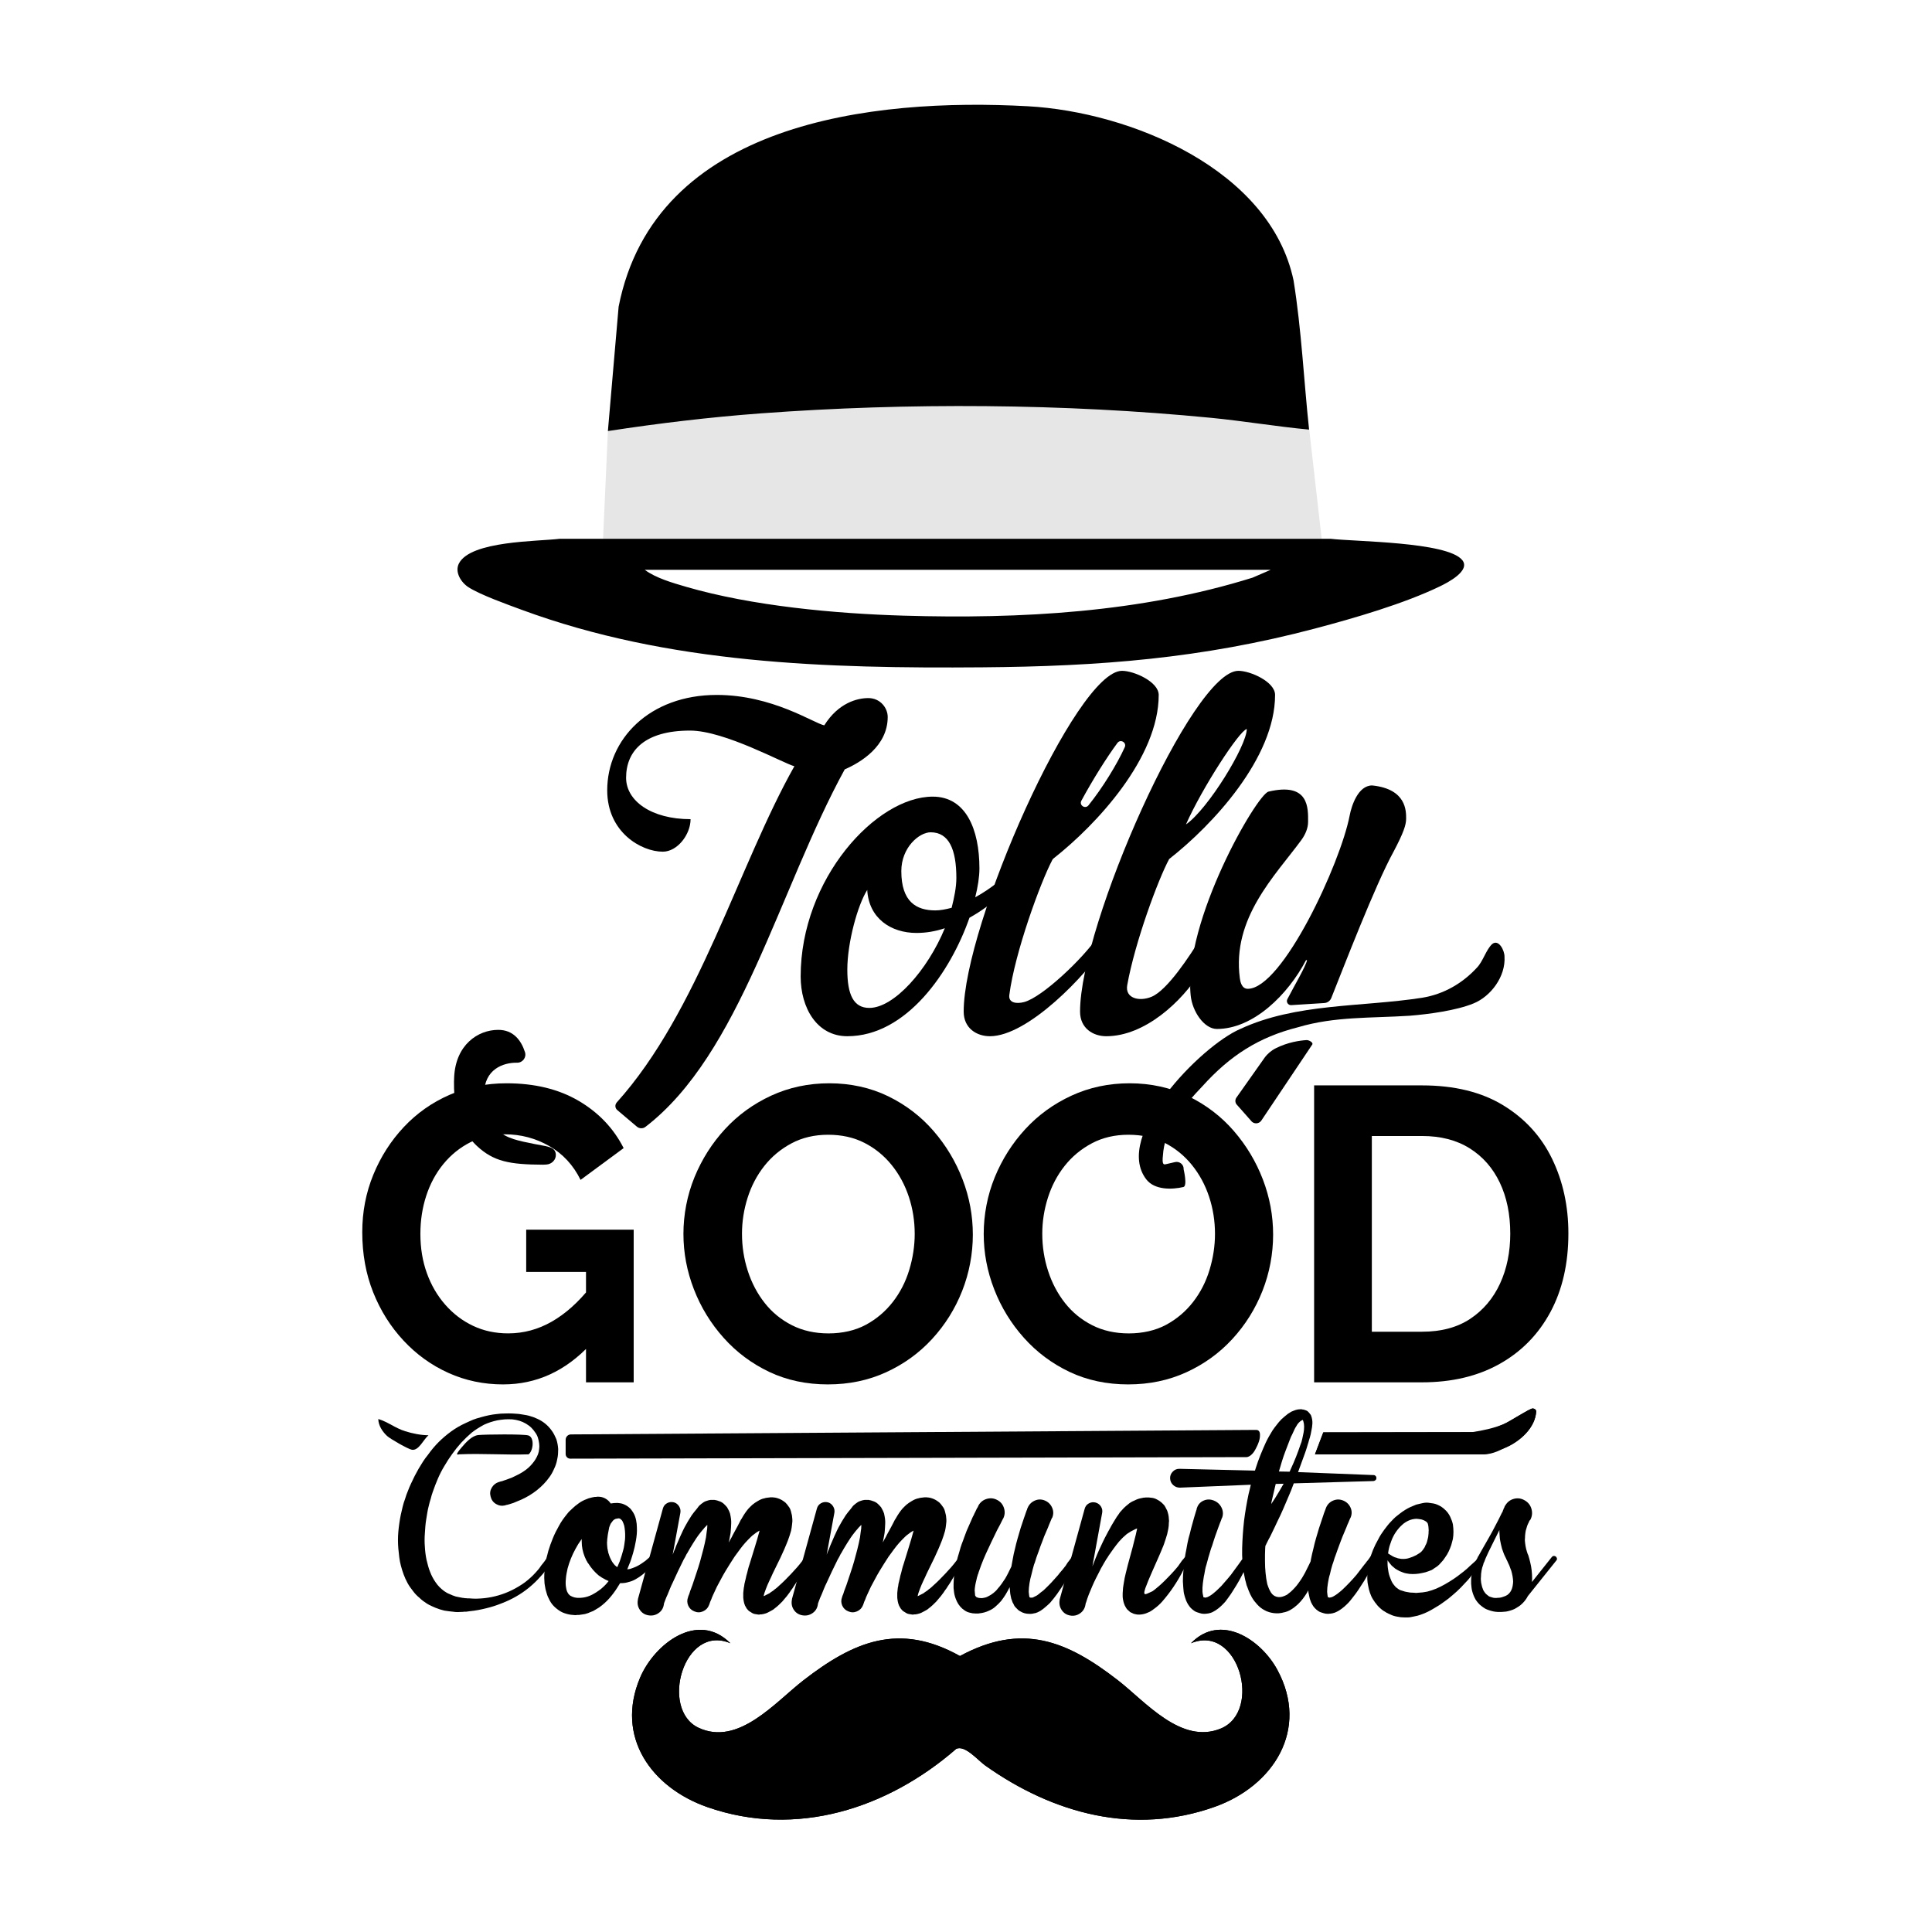 <svg xmlns="http://www.w3.org/2000/svg" id="Layer_1" data-name="Layer 1" viewBox="0 0 2000 2000"><defs><style>      .cls-1 {        fill: #e6e6e6;      }    </style></defs><g><path d="M415.08,1621.13c-.78-2.99-1.36-5.98-1.75-8.97-.39-2.99-.72-5.98-.97-8.97-.52-5.97-.52-11.86,0-17.64.52-5.78,1.36-11.6,2.53-17.44.65-2.86,1.3-5.65,1.95-8.38.65-2.73,1.49-5.46,2.53-8.19.78-2.73,1.75-5.46,2.92-8.19.91-2.47,2.01-5.07,3.31-7.8,1.17-2.6,2.4-5.17,3.7-7.7,1.3-2.53,2.66-5.03,4.09-7.5,1.43-2.47,2.92-4.9,4.48-7.31,1.56-2.4,3.25-4.71,5.07-6.92,3.51-4.94,7.21-9.36,11.11-13.25,1.95-1.95,4.03-3.87,6.24-5.75,2.21-1.88,4.48-3.67,6.82-5.36,2.34-1.69,4.74-3.25,7.21-4.68,2.47-1.43,5-2.73,7.6-3.9,1.3-.65,2.56-1.23,3.8-1.75,1.23-.52,2.57-1.1,4-1.75,1.3-.52,2.6-.97,3.9-1.36,1.3-.39,2.66-.78,4.09-1.17,2.73-.78,5.46-1.46,8.19-2.05,2.73-.58,5.46-1,8.19-1.27,2.73-.39,5.52-.58,8.38-.58,2.73-.13,5.46-.13,8.19,0,1.43.13,2.86.23,4.29.29,1.43.07,2.86.23,4.29.49,1.43.26,2.83.49,4.19.68,1.36.2,2.76.49,4.19.88,2.99.78,5.85,1.82,8.58,3.12,1.43.65,2.79,1.36,4.09,2.14,1.3.78,2.6,1.69,3.9,2.73,2.47,1.95,4.74,4.35,6.82,7.21,1.04,1.43,1.95,2.89,2.73,4.39.78,1.5,1.49,3.02,2.14,4.58,1.04,3.12,1.69,6.56,1.95,10.33,0,1.82-.07,3.58-.19,5.26-.13,1.69-.39,3.38-.78,5.07-.65,3.64-1.69,6.89-3.12,9.75-1.43,3.38-3.06,6.3-4.87,8.77-1.82,2.6-3.87,5.07-6.14,7.41-2.28,2.34-4.65,4.48-7.11,6.43-4.81,3.77-10.07,6.95-15.79,9.55-1.43.65-2.83,1.24-4.19,1.75-1.36.52-2.76,1.1-4.19,1.75-.65.26-1.36.49-2.14.68-.78.19-1.5.42-2.14.68-.39.13-.75.23-1.07.29-.33.07-.68.16-1.07.29l-1.17.2-.98.39c-3.38.78-6.53.29-9.45-1.46-2.92-1.75-4.77-4.32-5.56-7.7-.91-3.25-.52-6.3,1.17-9.16,1.69-2.86,4.09-4.81,7.21-5.85h.2l1.75-.58,1.75-.39c.52-.26,1.04-.45,1.56-.58.52-.13,1.1-.32,1.75-.58l6.43-2.34c1.04-.52,2.05-1,3.02-1.46.97-.45,1.98-.94,3.02-1.46,1.04-.52,2.01-1.04,2.92-1.56.91-.52,1.88-1.1,2.92-1.75,1.82-1.17,3.51-2.44,5.07-3.8,1.56-1.36,2.99-2.83,4.29-4.39,2.6-2.99,4.61-6.3,6.04-9.94.65-1.82,1.04-3.64,1.17-5.46.26-1.82.26-3.64,0-5.46-.26-2.08-.65-3.96-1.17-5.65-.52-1.95-1.43-3.83-2.73-5.65-1.3-1.95-2.66-3.64-4.09-5.07-.91-.91-1.82-1.69-2.73-2.34-.91-.65-1.88-1.3-2.92-1.95-2.21-1.3-4.48-2.3-6.82-3.02-2.34-.71-4.81-1.2-7.41-1.46-2.6-.13-5.14-.13-7.6,0-1.3.13-2.57.26-3.8.39-1.24.13-2.5.33-3.8.58-5.07,1.04-9.81,2.6-14.23,4.68-1.17.65-2.31,1.3-3.41,1.95-1.1.65-2.18,1.3-3.22,1.95-2.21,1.43-4.22,2.86-6.04,4.29-1.95,1.69-3.8,3.38-5.55,5.07-1.75,1.69-3.48,3.45-5.17,5.26-3.38,3.77-6.5,7.67-9.36,11.69-1.43,1.95-2.8,3.93-4.09,5.94-1.3,2.02-2.6,4.13-3.9,6.33-2.6,4.29-4.87,8.71-6.82,13.25-1.95,4.55-3.7,9.1-5.26,13.64-.39,1.17-.78,2.34-1.17,3.51-.39,1.17-.72,2.41-.98,3.7-.39,1.17-.75,2.34-1.07,3.51-.33,1.17-.62,2.34-.88,3.51-.65,2.47-1.17,4.87-1.56,7.21-.39,2.34-.78,4.75-1.17,7.21-.39,2.34-.68,4.71-.88,7.11-.2,2.41-.36,4.77-.49,7.11-.39,4.81-.39,9.55,0,14.23.26,4.68.84,9.16,1.75,13.45.52,2.21,1.07,4.35,1.66,6.43.58,2.08,1.27,4.09,2.05,6.04,1.56,4.03,3.51,7.67,5.85,10.92,2.21,3.25,5.07,6.17,8.58,8.77.91.65,1.82,1.24,2.73,1.75.91.52,1.88.98,2.92,1.36,1.04.52,2.08.98,3.12,1.37,1.04.39,2.14.78,3.31,1.17,1.04.26,2.14.49,3.31.68,1.17.2,2.34.42,3.51.68.26,0,.55.03.88.1.32.07.61.1.88.1l.98.19h.97c.65.13,1.27.19,1.85.19h1.85c2.6.26,5.13.36,7.6.29,2.47-.06,5-.23,7.6-.49,4.94-.52,9.87-1.49,14.81-2.92,4.94-1.43,9.68-3.28,14.23-5.56,4.55-2.27,8.9-4.9,13.06-7.89,4.29-3.25,8.06-6.69,11.3-10.33.91-1.04,1.79-2.05,2.63-3.02.84-.97,1.59-1.98,2.24-3.02.13-.26.45-.71.97-1.36.52-.65,1.07-1.33,1.66-2.05.58-.71,1.14-1.43,1.66-2.14.52-.71.84-1.2.98-1.46.39-.39.71-.91.97-1.56.13-.13.23-.26.29-.39.06-.13.16-.26.29-.39l.2-.39c0-.13.06-.26.19-.39.39-.78,1-1.33,1.85-1.66.84-.32,1.66-.29,2.44.1.78.39,1.33,1.04,1.66,1.95.32.91.29,1.75-.1,2.53-.13.13-.19.23-.19.29,0,.07-.07.16-.2.29l-.19.58c-.13.13-.23.26-.29.39-.07.13-.16.26-.29.39l-1.17,1.75c-.26.26-.65.75-1.17,1.46-.52.71-1.07,1.46-1.66,2.24s-1.14,1.53-1.66,2.24c-.52.72-.85,1.2-.97,1.46-1.56,2.34-3.31,4.48-5.26,6.43-3.38,3.9-7.34,7.73-11.89,11.5-8.45,6.89-18,12.35-28.65,16.37-2.6,1.04-5.23,1.98-7.89,2.83-2.66.84-5.36,1.59-8.09,2.24-2.6.65-5.3,1.23-8.09,1.75-2.79.52-5.55.91-8.28,1.17-.65.13-1.36.23-2.14.29-.78.06-1.5.16-2.14.29h-2.14c-.39.13-1.11.19-2.14.19-1.43.13-2.89.19-4.39.19s-3.02-.13-4.58-.39c-2.99-.26-6.04-.65-9.16-1.17-1.56-.39-3.09-.81-4.58-1.27-1.5-.46-3.02-1.01-4.58-1.66-1.43-.65-2.89-1.3-4.39-1.95-1.5-.65-2.96-1.43-4.39-2.34-1.43-.91-2.8-1.85-4.09-2.83-1.3-.97-2.53-2.05-3.7-3.22-1.3-1.04-2.5-2.14-3.61-3.31-1.11-1.17-2.18-2.47-3.22-3.9-1.04-1.3-2.02-2.6-2.92-3.9-.91-1.3-1.75-2.66-2.53-4.09-1.56-2.86-2.89-5.78-4-8.77-1.1-2.99-2.05-5.98-2.83-8.97Z"></path><path d="M677.81,1616.65c-1.3,1.95-2.66,3.64-4.09,5.07-1.43,1.69-2.96,3.31-4.58,4.87-1.63,1.56-3.41,3.06-5.36,4.48-.91.65-1.85,1.3-2.83,1.95-.97.65-2.05,1.3-3.22,1.95-2.34,1.3-4.68,2.21-7.02,2.73-2.34.78-4.94,1.17-7.8,1.17h-.98l-2.92,4.68c-2.47,3.9-5.14,7.47-7.99,10.72-1.56,1.82-3.22,3.51-4.97,5.07-1.75,1.56-3.61,3.05-5.56,4.48-1.04.65-2.08,1.3-3.12,1.95-1.04.65-2.14,1.3-3.31,1.95-.65.26-1.24.49-1.75.68-.52.2-1.11.42-1.75.68-.91.52-2.14.97-3.7,1.36-.65.26-1.27.42-1.85.49-.58.06-1.2.16-1.85.29-.65.13-1.3.23-1.95.29-.65.06-1.3.16-1.95.29h-1.95c-.52.13-1.17.19-1.95.19-.65-.13-1.33-.19-2.05-.19s-1.46-.07-2.24-.2c-2.86-.39-5.72-1.17-8.58-2.34-1.43-.65-2.8-1.43-4.09-2.34-1.3-.91-2.53-1.88-3.7-2.92-2.34-2.08-4.23-4.48-5.65-7.21-.78-1.43-1.43-2.76-1.95-4-.52-1.23-.98-2.57-1.36-4-.78-2.34-1.36-4.94-1.75-7.8-.26-1.3-.39-2.56-.39-3.8s-.06-2.5-.2-3.8c0-4.94.39-9.75,1.17-14.42.39-2.34.84-4.65,1.36-6.92.52-2.27,1.1-4.51,1.75-6.72,1.3-4.29,2.86-8.64,4.68-13.06,1.69-4.16,3.77-8.38,6.24-12.67,1.17-2.21,2.44-4.29,3.8-6.24,1.36-1.95,2.89-3.96,4.58-6.04.78-1.04,1.62-2.01,2.53-2.92s1.88-1.82,2.92-2.73c1.82-1.82,4.03-3.64,6.63-5.46,2.47-1.82,5.33-3.31,8.58-4.48.78-.39,1.59-.68,2.44-.88.84-.19,1.72-.42,2.63-.68l2.92-.58h1.56c.13,0,.23-.03.29-.1s.23-.1.49-.1h.58c2.86-.13,5.49.46,7.89,1.75,2.4,1.3,4.32,3.06,5.75,5.26,2.08-.39,4.42-.58,7.02-.58.78.13,1.56.23,2.34.29.78.07,1.62.23,2.53.49,1.82.65,3.38,1.36,4.68,2.14,1.43.91,2.79,2.02,4.09,3.31,1.04,1.3,1.95,2.6,2.73,3.9.78,1.3,1.4,2.6,1.85,3.9.45,1.3.81,2.6,1.07,3.9.26,1.3.45,2.53.58,3.7.13,1.17.2,2.41.2,3.7.13,2.34.1,4.65-.1,6.92-.2,2.27-.49,4.52-.88,6.72-.78,4.55-1.75,8.84-2.92,12.86-.65,2.21-1.3,4.32-1.95,6.33-.65,2.02-1.43,4.06-2.34,6.14-.26.78-.55,1.53-.88,2.24-.33.72-.62,1.46-.88,2.24.65-.13,1.3-.23,1.95-.29.65-.06,1.3-.23,1.95-.49.78-.26,1.59-.55,2.44-.88.84-.32,1.72-.68,2.63-1.07,1.69-.78,3.34-1.69,4.97-2.73,1.62-1.04,3.22-2.14,4.77-3.31.78-.65,1.53-1.3,2.24-1.95.71-.65,1.46-1.3,2.24-1.95.78-.65,1.53-1.36,2.24-2.14.71-.78,1.39-1.49,2.05-2.14s1.36-1,2.14-1.07c.78-.06,1.49.23,2.14.88,1.3,1.3,1.49,2.6.58,3.9-.65.91-1.3,1.79-1.95,2.63-.65.85-1.3,1.72-1.95,2.63ZM626.16,1641.21c1.3-1.3,2.53-2.73,3.7-4.29.13,0,.2-.06.2-.19-.65-.26-1.2-.52-1.66-.78-.46-.26-1.01-.52-1.66-.78-1.3-.65-2.53-1.33-3.7-2.05-1.17-.71-2.27-1.46-3.31-2.24-4.16-3.51-7.67-7.53-10.52-12.08-.26-.26-.65-.78-1.17-1.56l-.19-.58h-.2v-.39c-.13-.13-.23-.26-.29-.39-.07-.13-.16-.26-.29-.39-.26-.65-.55-1.3-.88-1.95-.33-.65-.62-1.3-.88-1.95-1.04-2.6-1.82-5.19-2.34-7.8-.52-2.47-.78-5.19-.78-8.19v-2.34c-.13.13-.23.26-.29.39-.07.13-.16.26-.29.39-2.21,2.99-4.16,6.11-5.85,9.36-3.51,6.37-6.24,13.12-8.19,20.27-.39,1.82-.75,3.58-1.07,5.26-.33,1.69-.56,3.44-.68,5.26-.39,3.64-.33,6.76.19,9.36.13,1.17.45,2.47.98,3.9.26.52.52,1.01.78,1.46.26.46.52.88.78,1.27.39.39.75.75,1.07,1.07.32.33.75.62,1.27.88.91.52,2.01.98,3.31,1.37.78.26,1.49.39,2.14.39.39,0,.71.07.97.19h3.51c.39,0,.78-.03,1.17-.1.39-.06.78-.1,1.17-.1,3.25-.39,6.43-1.36,9.55-2.92,3.25-1.69,6.3-3.64,9.16-5.85.78-.65,1.53-1.3,2.24-1.95.71-.65,1.39-1.3,2.05-1.95ZM639.03,1572.01c-2.34.13-4.23,1.36-5.65,3.7-.26.26-.65.78-1.17,1.56-.13.26-.26.56-.39.88-.13.33-.26.62-.39.88-.65,1.43-1.04,2.8-1.17,4.09-.26,1.43-.52,2.8-.78,4.09-.26,1.3-.46,2.66-.58,4.09-.13.65-.23,1.36-.29,2.14-.07.78-.1,1.5-.1,2.14-.13.65-.16,1.33-.1,2.05.06.72.1,1.46.1,2.24.13.65.2,1.33.2,2.05s.13,1.46.39,2.24c0,.52.13,1.17.39,1.95v.58c0,.13.06.19.19.19v.39c.13.26.19.46.19.58s.06.33.2.58c.78,2.73,2.01,5.52,3.7,8.38.39.65.81,1.24,1.27,1.75.45.52.94,1.1,1.46,1.75.65.65,1.17,1.1,1.56,1.36.13.13.45.33.98.58.39-1.04.81-2.05,1.27-3.02.45-.98.88-1.98,1.27-3.02.65-1.82,1.27-3.67,1.85-5.55.58-1.88,1.14-3.8,1.66-5.75.52-1.82.91-3.7,1.17-5.65.26-1.95.52-3.9.78-5.85.13-1.95.16-3.86.1-5.75-.07-1.88-.23-3.73-.49-5.55-.13-1.69-.52-3.31-1.17-4.87-.65-1.82-1.3-3.05-1.95-3.7-.52-.52-.91-.84-1.17-.98-.26-.39-.58-.58-.98-.58-.13,0-.26-.03-.39-.1-.13-.06-.33-.1-.58-.1-.52,0-.98.07-1.36.19Z"></path><path d="M821.46,1642.57c-.78,1.3-1.69,2.6-2.73,3.9-.78,1.3-1.69,2.6-2.73,3.9-.52.65-1.01,1.3-1.46,1.95-.46.65-1.01,1.3-1.66,1.95-.52.65-1.04,1.27-1.56,1.85-.52.58-1.04,1.2-1.56,1.85-1.17,1.17-2.41,2.37-3.7,3.61-1.3,1.23-2.66,2.37-4.09,3.41-.65.65-1.4,1.2-2.24,1.66-.85.45-1.72.94-2.63,1.46-.91.52-1.85,1-2.83,1.46-.97.45-2.05.81-3.22,1.07-.78.26-1.43.39-1.95.39-.13,0-.26.03-.39.1-.13.06-.33.1-.58.1h-1.36l-.58.19h-1.17c-.39-.13-.78-.19-1.17-.19s-.78-.07-1.17-.19c-.39,0-.81-.07-1.27-.2-.46-.13-.94-.26-1.46-.39-.91-.39-1.82-.91-2.73-1.56-.52-.26-1.01-.55-1.46-.88-.46-.33-.88-.68-1.27-1.07-.26-.39-.58-.78-.98-1.17s-.71-.85-.97-1.36c-1.04-1.56-1.75-3.12-2.14-4.68-.26-.78-.42-1.5-.49-2.14-.07-.65-.16-1.3-.29-1.95-.13-.65-.2-1.23-.2-1.75v-4.87c.13-1.04.23-1.98.29-2.83.06-.84.16-1.72.29-2.63.26-.91.42-1.78.49-2.63.06-.84.23-1.72.49-2.63.26-.78.45-1.59.58-2.44.13-.84.32-1.66.58-2.44.13-.78.29-1.56.49-2.34s.42-1.56.68-2.34c.39-1.56.78-3.12,1.17-4.68.39-1.56.84-3.05,1.36-4.48.91-2.99,1.82-5.94,2.73-8.87.91-2.92,1.82-5.88,2.73-8.87.39-1.43.81-2.83,1.27-4.19.45-1.36.88-2.76,1.27-4.19.39-1.43.78-2.83,1.17-4.19.39-1.36.78-2.76,1.17-4.19l.19-.58c-1.04.52-1.75.91-2.14,1.17l-1.75,1.17c-.78.52-1.36.98-1.75,1.36-1.17.78-2.28,1.69-3.31,2.73-1.04,1.04-2.08,2.08-3.12,3.12s-2.02,2.08-2.92,3.12c-1.95,2.21-3.8,4.52-5.55,6.92-1.75,2.41-3.54,4.84-5.36,7.31-.78,1.3-1.59,2.57-2.44,3.8-.85,1.24-1.66,2.5-2.44,3.8l-4.68,7.6c-1.56,2.6-3.06,5.26-4.48,7.99-1.43,2.73-2.86,5.39-4.29,7.99-.65,1.43-1.3,2.83-1.95,4.19-.65,1.36-1.3,2.76-1.95,4.19-.26.52-.49,1.04-.68,1.56-.19.52-.42,1.04-.68,1.56-.13.26-.19.46-.19.58s-.07.33-.19.58l-1.37,3.12-.58,1.75-.58,1.56c-1.17,2.99-3.25,5.13-6.24,6.43-2.99,1.3-5.98,1.3-8.97,0-2.99-1.17-5.1-3.19-6.33-6.04-1.24-2.86-1.27-5.78-.1-8.77v-.19l.58-1.56.58-1.37.98-3.12c.39-1.04.78-2.08,1.17-3.12.39-1.04.78-2.08,1.17-3.12l4.09-12.28c1.43-4.16,2.73-8.28,3.9-12.38,1.17-4.09,2.27-8.22,3.31-12.38.52-2.08,1-4.12,1.46-6.14.45-2.01.88-4.06,1.27-6.14.13-1.04.26-2.05.39-3.02.13-.98.26-1.98.39-3.02.39-1.95.58-3.77.58-5.46v-1.36c-.39.13-.65.39-.78.78-.26.13-.42.26-.49.39-.07.13-.23.33-.49.58-.52.39-1.17,1.11-1.95,2.14-.65.65-1.3,1.4-1.95,2.24-.65.85-1.3,1.66-1.95,2.44-.65.78-1.27,1.59-1.85,2.44-.58.85-1.2,1.72-1.85,2.63-1.17,1.82-2.34,3.64-3.51,5.46-1.17,1.82-2.27,3.64-3.31,5.46-.65,1.04-1.2,2.02-1.66,2.92-.46.91-1.01,1.82-1.66,2.73-.52,1.04-1.01,2.02-1.46,2.92-.46.91-1.01,1.89-1.66,2.92-1.95,3.9-3.87,7.83-5.75,11.79-1.88,3.97-3.74,7.96-5.55,11.99-1.04,2.08-1.95,4.09-2.73,6.04-.39,1.04-.81,2.08-1.27,3.12-.46,1.04-.88,2.08-1.27,3.12-.52,1.04-.98,2.05-1.36,3.02-.39.98-.78,1.98-1.17,3.02l-1.17,3.12v.2l-.19,1.17c-.65,3.77-2.53,6.69-5.65,8.77-3.12,2.08-6.56,2.79-10.33,2.14-3.77-.65-6.69-2.5-8.77-5.55-2.08-3.06-2.79-6.47-2.14-10.23,0-.26.03-.49.1-.68.07-.19.1-.42.1-.68l25.73-93.36c.65-2.47,2.08-4.32,4.29-5.55,2.21-1.23,4.61-1.53,7.21-.88,2.21.65,3.96,2.02,5.26,4.09,1.3,2.08,1.75,4.29,1.36,6.63l-7.99,43.46c.78-2.21,1.62-4.29,2.53-6.24.39-1.04.78-2.08,1.17-3.12.39-1.04.84-2.08,1.36-3.12.91-2.21,1.82-4.32,2.73-6.33.91-2.01,1.88-4.12,2.92-6.33.52-1.04,1.04-2.08,1.56-3.12.52-1.04,1.1-2.08,1.75-3.12,1.04-1.95,2.27-4.03,3.7-6.24.26-.52.58-1.04.98-1.56.39-.52.71-1.04.97-1.56.26-.26.45-.52.58-.78.13-.26.32-.52.58-.78l1.17-1.56,2.73-3.31c.52-.78.97-1.36,1.36-1.75.26-.39.52-.75.78-1.07.26-.32.52-.61.78-.88.65-.65,1.33-1.23,2.05-1.75.71-.52,1.52-1.1,2.44-1.75.78-.52,1.82-.97,3.12-1.36,1.43-.52,2.73-.84,3.9-.97h4.29c1.69.26,3.31.72,4.87,1.36,1.69.52,3.25,1.43,4.68,2.73.65.65,1.23,1.24,1.75,1.75.52.52,1.04,1.1,1.56,1.75,1.43,2.34,2.47,4.55,3.12,6.63.26,1.04.45,2.02.58,2.92.13.91.26,1.75.39,2.53.13.78.19,1.56.19,2.34v2.34c0,.65-.03,1.33-.1,2.05-.07.72-.1,1.4-.1,2.05-.13,1.43-.23,2.76-.29,4-.07,1.24-.23,2.44-.49,3.61-.26,1.3-.49,2.53-.68,3.7-.19,1.17-.42,2.34-.68,3.51,0,.52-.07.85-.19.98.65-1.43,1.36-2.79,2.14-4.09.78-1.3,1.49-2.66,2.14-4.09.78-1.43,1.56-2.86,2.34-4.29.78-1.43,1.56-2.86,2.34-4.29.39-.78.78-1.53,1.17-2.24.39-.71.78-1.46,1.17-2.24l1.17-2.34c.26-.26.49-.58.68-.97.2-.39.42-.78.68-1.17,1.82-3.25,3.9-6.3,6.24-9.16.65-.65,1.33-1.36,2.05-2.14.71-.78,1.46-1.49,2.24-2.14,1.69-1.43,3.57-2.73,5.65-3.9,1.04-.65,2.14-1.23,3.31-1.75,1.17-.52,2.47-.91,3.9-1.17.65-.26,1.36-.42,2.14-.49.78-.06,1.56-.16,2.34-.29.52,0,.91-.06,1.17-.2h2.73c.26.13.78.2,1.56.2.65.13,1.23.23,1.75.29.52.07,1.1.23,1.75.49,1.3.39,2.66.97,4.09,1.75,1.3.78,2.6,1.69,3.9,2.73,1.17,1.17,2.14,2.34,2.92,3.51.52.65.94,1.24,1.27,1.75.32.52.61,1.1.88,1.75.26.65.45,1.24.58,1.75.13.52.26,1.04.39,1.56.65,2.21.97,3.96.97,5.26.13.78.19,1.5.19,2.14v1.95c-.13.65-.19,1.24-.19,1.75s-.07,1.1-.19,1.75c-.13,1.04-.26,2.05-.39,3.02-.13.98-.33,1.98-.58,3.02-.52,1.82-1.04,3.54-1.56,5.17-.52,1.63-1.11,3.28-1.75,4.97-.65,1.56-1.27,3.09-1.85,4.58-.58,1.5-1.2,2.96-1.85,4.39-.65,1.43-1.3,2.86-1.95,4.29-.65,1.43-1.3,2.86-1.95,4.29-1.43,2.86-2.8,5.65-4.09,8.38-1.3,2.73-2.6,5.39-3.9,7.99-.65,1.43-1.27,2.79-1.85,4.09-.58,1.3-1.2,2.6-1.85,3.9-.26.65-.56,1.3-.88,1.95-.33.65-.62,1.3-.88,1.95-.26.65-.52,1.3-.78,1.95-.26.65-.52,1.3-.78,1.95-.26.65-.49,1.27-.68,1.85-.19.58-.42,1.2-.68,1.85-.26.65-.46,1.27-.58,1.85-.13.58-.26,1.14-.39,1.66,0,.13-.03.23-.1.29-.07.07-.1.16-.1.29.91-.26,1.75-.65,2.53-1.17.65-.26,1.23-.55,1.75-.88.52-.32,1.1-.62,1.75-.88.52-.39,1.04-.78,1.56-1.17.52-.39,1.1-.78,1.75-1.17.65-.39,1.2-.81,1.66-1.27s1.01-.88,1.66-1.27c.65-.52,1.23-1,1.75-1.46.52-.45,1.04-.94,1.56-1.46,2.21-1.95,4.35-3.96,6.43-6.04,2.08-2.08,4.16-4.22,6.24-6.43,1.04-1.04,2.05-2.14,3.02-3.31.98-1.17,1.98-2.27,3.02-3.31.65-.65,1.52-1.69,2.63-3.12,1.1-1.43,1.92-2.47,2.44-3.12l1.36-1.75,1.56-1.75c.91-1.17,2.08-1.3,3.51-.39,1.04,1.04,1.23,2.08.58,3.12-.26.26-.42.58-.49.98-.07.39-.23.78-.49,1.17l-.98,1.95c-.39.65-1.1,1.82-2.14,3.51-1.04,1.69-1.69,2.86-1.95,3.51-.78,1.43-1.56,2.8-2.34,4.09-.78,1.3-1.56,2.6-2.34,3.9-1.43,2.6-3.12,5.26-5.07,7.99ZM731.6,1574.16c-.13,0-.13.07,0,.19v-.19Z"></path><path d="M980.89,1642.57c-.78,1.3-1.69,2.6-2.73,3.9-.78,1.3-1.69,2.6-2.73,3.9-.52.65-1.01,1.3-1.46,1.95-.46.65-1.01,1.3-1.66,1.95-.52.65-1.04,1.27-1.56,1.85-.52.58-1.04,1.2-1.56,1.85-1.17,1.17-2.41,2.37-3.7,3.61-1.3,1.23-2.66,2.37-4.09,3.41-.65.65-1.4,1.2-2.24,1.66-.85.45-1.72.94-2.63,1.46-.91.52-1.85,1-2.83,1.46-.97.45-2.05.81-3.22,1.07-.78.26-1.43.39-1.95.39-.13,0-.26.03-.39.1-.13.06-.33.1-.58.1h-1.36l-.58.19h-1.17c-.39-.13-.78-.19-1.17-.19s-.78-.07-1.17-.19c-.39,0-.81-.07-1.27-.2-.46-.13-.94-.26-1.46-.39-.91-.39-1.82-.91-2.73-1.56-.52-.26-1.01-.55-1.46-.88-.46-.33-.88-.68-1.27-1.07-.26-.39-.58-.78-.98-1.17s-.71-.85-.97-1.36c-1.04-1.56-1.75-3.12-2.14-4.68-.26-.78-.42-1.5-.49-2.14-.07-.65-.16-1.3-.29-1.95-.13-.65-.2-1.23-.2-1.75v-4.87c.13-1.04.23-1.98.29-2.83.06-.84.16-1.72.29-2.63.26-.91.42-1.78.49-2.63.06-.84.23-1.72.49-2.63.26-.78.45-1.59.58-2.44.13-.84.32-1.66.58-2.44.13-.78.29-1.56.49-2.34s.42-1.56.68-2.34c.39-1.56.78-3.12,1.17-4.68.39-1.56.84-3.05,1.36-4.48.91-2.99,1.82-5.94,2.73-8.87.91-2.92,1.82-5.88,2.73-8.87.39-1.43.81-2.83,1.27-4.19.45-1.36.88-2.76,1.27-4.19.39-1.43.78-2.83,1.17-4.19.39-1.36.78-2.76,1.17-4.19l.19-.58c-1.04.52-1.75.91-2.14,1.17l-1.75,1.17c-.78.52-1.36.98-1.75,1.36-1.17.78-2.28,1.69-3.31,2.73-1.04,1.04-2.08,2.08-3.12,3.12-1.04,1.04-2.02,2.08-2.92,3.12-1.95,2.21-3.8,4.52-5.55,6.92-1.75,2.41-3.54,4.84-5.36,7.31-.78,1.3-1.59,2.57-2.44,3.8-.85,1.24-1.66,2.5-2.44,3.8l-4.68,7.6c-1.56,2.6-3.06,5.26-4.48,7.99-1.43,2.73-2.86,5.39-4.29,7.99-.65,1.43-1.3,2.83-1.95,4.19-.65,1.36-1.3,2.76-1.95,4.19-.26.52-.49,1.04-.68,1.56-.19.52-.42,1.04-.68,1.56-.13.26-.19.46-.19.58s-.07.33-.19.58l-1.37,3.12-.58,1.75-.58,1.56c-1.17,2.99-3.25,5.13-6.24,6.43-2.99,1.3-5.98,1.3-8.97,0-2.99-1.17-5.1-3.19-6.33-6.04-1.24-2.86-1.27-5.78-.1-8.77v-.19l.58-1.56.58-1.37.98-3.12c.39-1.04.78-2.08,1.17-3.12.39-1.04.78-2.08,1.17-3.12l4.09-12.28c1.43-4.16,2.73-8.28,3.9-12.38,1.17-4.09,2.27-8.22,3.31-12.38.52-2.08,1-4.12,1.46-6.14.45-2.01.88-4.06,1.27-6.14.13-1.04.26-2.05.39-3.02.13-.98.26-1.98.39-3.02.39-1.95.58-3.77.58-5.46v-1.36c-.39.13-.65.39-.78.78-.26.13-.42.26-.49.39-.07.13-.23.33-.49.58-.52.39-1.17,1.11-1.95,2.14-.65.65-1.3,1.4-1.95,2.24-.65.85-1.3,1.66-1.95,2.44-.65.78-1.27,1.59-1.85,2.44-.58.85-1.2,1.72-1.85,2.63-1.17,1.82-2.34,3.64-3.51,5.46-1.17,1.82-2.27,3.64-3.31,5.46-.65,1.04-1.2,2.02-1.66,2.92-.46.91-1.01,1.82-1.66,2.73-.52,1.04-1.01,2.02-1.46,2.92-.46.91-1.01,1.89-1.66,2.92-1.95,3.9-3.87,7.83-5.75,11.79-1.88,3.97-3.74,7.96-5.55,11.99-1.04,2.08-1.95,4.09-2.73,6.04-.39,1.04-.81,2.08-1.27,3.12-.46,1.04-.88,2.08-1.27,3.12-.52,1.04-.98,2.05-1.36,3.02-.39.98-.78,1.98-1.17,3.02l-1.17,3.12v.2l-.19,1.17c-.65,3.77-2.53,6.69-5.65,8.77-3.12,2.08-6.56,2.79-10.33,2.14-3.77-.65-6.69-2.5-8.77-5.55-2.08-3.06-2.79-6.47-2.14-10.23,0-.26.03-.49.1-.68.07-.19.1-.42.1-.68l25.73-93.36c.65-2.47,2.08-4.32,4.29-5.55,2.21-1.23,4.61-1.53,7.21-.88,2.21.65,3.96,2.02,5.26,4.09,1.3,2.08,1.75,4.29,1.36,6.63l-7.99,43.46c.78-2.21,1.62-4.29,2.53-6.24.39-1.04.78-2.08,1.17-3.12.39-1.04.84-2.08,1.36-3.12.91-2.21,1.82-4.32,2.73-6.33.91-2.01,1.88-4.12,2.92-6.33.52-1.04,1.04-2.08,1.56-3.12.52-1.04,1.1-2.08,1.75-3.12,1.04-1.95,2.27-4.03,3.7-6.24.26-.52.58-1.04.98-1.56.39-.52.71-1.04.97-1.56.26-.26.45-.52.58-.78.13-.26.32-.52.58-.78l1.17-1.56,2.73-3.31c.52-.78.97-1.36,1.36-1.75.26-.39.52-.75.78-1.07.26-.32.52-.61.78-.88.65-.65,1.33-1.23,2.05-1.75.71-.52,1.52-1.1,2.44-1.75.78-.52,1.82-.97,3.12-1.36,1.43-.52,2.73-.84,3.9-.97h4.29c1.69.26,3.31.72,4.87,1.36,1.69.52,3.25,1.43,4.68,2.73.65.65,1.23,1.24,1.75,1.75.52.52,1.04,1.1,1.56,1.75,1.43,2.34,2.47,4.55,3.12,6.63.26,1.04.45,2.02.58,2.92.13.91.26,1.75.39,2.53.13.78.19,1.56.19,2.34v2.34c0,.65-.03,1.33-.1,2.05-.07.72-.1,1.4-.1,2.05-.13,1.43-.23,2.76-.29,4-.07,1.24-.23,2.44-.49,3.61-.26,1.3-.49,2.53-.68,3.7-.19,1.17-.42,2.34-.68,3.51,0,.52-.07.85-.19.98.65-1.43,1.36-2.79,2.14-4.09.78-1.3,1.49-2.66,2.14-4.09.78-1.43,1.56-2.86,2.34-4.29.78-1.43,1.56-2.86,2.34-4.29.39-.78.78-1.53,1.17-2.24.39-.71.78-1.46,1.17-2.24l1.17-2.34c.26-.26.49-.58.68-.97.2-.39.42-.78.68-1.17,1.82-3.25,3.9-6.3,6.24-9.16.65-.65,1.33-1.36,2.05-2.14.71-.78,1.46-1.49,2.24-2.14,1.69-1.43,3.57-2.73,5.65-3.9,1.04-.65,2.14-1.23,3.31-1.75,1.17-.52,2.47-.91,3.9-1.17.65-.26,1.36-.42,2.14-.49.78-.06,1.56-.16,2.34-.29.52,0,.91-.06,1.17-.2h2.73c.26.13.78.2,1.56.2.65.13,1.23.23,1.75.29.52.07,1.1.23,1.75.49,1.3.39,2.66.97,4.09,1.75,1.3.78,2.6,1.69,3.9,2.73,1.17,1.17,2.14,2.34,2.92,3.51.52.65.94,1.24,1.27,1.75.32.52.61,1.1.88,1.75.26.65.45,1.24.58,1.75.13.52.26,1.04.39,1.56.65,2.21.97,3.96.97,5.26.13.78.19,1.5.19,2.14v1.95c-.13.65-.19,1.24-.19,1.75s-.07,1.1-.19,1.75c-.13,1.04-.26,2.05-.39,3.02-.13.98-.33,1.98-.58,3.02-.52,1.82-1.04,3.54-1.56,5.17-.52,1.63-1.11,3.28-1.75,4.97-.65,1.56-1.27,3.09-1.85,4.58-.58,1.5-1.2,2.96-1.85,4.39-.65,1.43-1.3,2.86-1.95,4.29-.65,1.43-1.3,2.86-1.95,4.29-1.43,2.86-2.8,5.65-4.09,8.38-1.3,2.73-2.6,5.39-3.9,7.99-.65,1.43-1.27,2.79-1.85,4.09-.58,1.3-1.2,2.6-1.85,3.9-.26.65-.56,1.3-.88,1.95-.33.65-.62,1.3-.88,1.95-.26.65-.52,1.3-.78,1.95-.26.65-.52,1.3-.78,1.95-.26.65-.49,1.27-.68,1.85-.19.58-.42,1.2-.68,1.85-.26.65-.46,1.27-.58,1.85-.13.58-.26,1.14-.39,1.66,0,.13-.03.23-.1.29-.07.07-.1.16-.1.29.91-.26,1.75-.65,2.53-1.17.65-.26,1.23-.55,1.75-.88.52-.32,1.1-.62,1.75-.88.52-.39,1.04-.78,1.56-1.17.52-.39,1.1-.78,1.75-1.17.65-.39,1.2-.81,1.66-1.27s1.01-.88,1.66-1.27c.65-.52,1.23-1,1.75-1.46.52-.45,1.04-.94,1.56-1.46,2.21-1.95,4.35-3.96,6.43-6.04,2.08-2.08,4.16-4.22,6.24-6.43,1.04-1.04,2.05-2.14,3.02-3.31.98-1.17,1.98-2.27,3.02-3.31.65-.65,1.52-1.69,2.63-3.12,1.1-1.43,1.92-2.47,2.44-3.12l1.36-1.75,1.56-1.75c.91-1.17,2.08-1.3,3.51-.39,1.04,1.04,1.23,2.08.58,3.12-.26.26-.42.58-.49.98-.07.39-.23.78-.49,1.17l-.98,1.95c-.39.65-1.1,1.82-2.14,3.51-1.04,1.69-1.69,2.86-1.95,3.51-.78,1.43-1.56,2.8-2.34,4.09-.78,1.3-1.56,2.6-2.34,3.9-1.43,2.6-3.12,5.26-5.07,7.99ZM891.04,1574.16c-.13,0-.13.07,0,.19v-.19Z"></path><path d="M1114.01,1611.19c.65.39,1.04.97,1.17,1.75.13.78.06,1.5-.2,2.14-.52,1.04-.97,1.82-1.36,2.34l-1.17,2.53c-.39.78-.97,1.89-1.75,3.31-.78,1.43-1.43,2.6-1.95,3.51-.91,1.56-1.79,3.12-2.63,4.68-.85,1.56-1.72,3.19-2.63,4.87-1.04,1.56-2.05,3.12-3.02,4.68-.98,1.56-1.98,3.06-3.02,4.48-1.04,1.56-2.11,3.12-3.22,4.68-1.1,1.56-2.24,3.06-3.41,4.48-.65.78-1.27,1.53-1.85,2.24-.58.72-1.2,1.46-1.85,2.24-.65.65-1.36,1.33-2.14,2.05-.78.71-1.56,1.4-2.34,2.05-1.56,1.43-3.31,2.79-5.26,4.09-.52.26-1.04.55-1.56.88-.52.32-1.1.62-1.75.88-1.43.65-2.86,1.04-4.29,1.17l-.39.2h-.78c-.26,0-.42.03-.49.1-.07.06-.23.1-.49.1h-2.14c-1.56,0-3.12-.19-4.68-.58s-3.19-1.1-4.87-2.14c-1.43-.78-2.73-1.89-3.9-3.31-1.3-1.17-2.21-2.47-2.73-3.9-.91-1.43-1.5-2.73-1.75-3.9-.52-1.17-.88-2.34-1.07-3.51s-.42-2.34-.68-3.51l-.58-6.43v-.39c-.65,1.3-1.33,2.6-2.05,3.9-.72,1.3-1.46,2.6-2.24,3.9-.65,1.04-1.36,2.11-2.14,3.22-.78,1.11-1.56,2.18-2.34,3.22-.91,1.04-1.82,2.01-2.73,2.92-.91.91-1.88,1.82-2.92,2.73-2.08,1.95-4.55,3.51-7.41,4.68-2.73,1.3-5.78,2.14-9.16,2.53-.52,0-.91.06-1.17.19h-3.51c-1.95,0-3.77-.26-5.46-.78-1.95-.39-3.77-1.17-5.46-2.34-1.82-1.17-3.38-2.53-4.68-4.09-1.43-1.69-2.53-3.38-3.31-5.07-.39-.78-.75-1.59-1.07-2.44-.32-.84-.61-1.66-.88-2.44-.52-1.69-.88-3.28-1.07-4.77-.19-1.49-.36-2.95-.49-4.39v-4.29c0-1.43.07-2.86.19-4.29.13-1.3.23-2.6.29-3.9.07-1.3.23-2.6.49-3.9.13-.65.23-1.27.29-1.85.07-.58.23-1.2.49-1.85.26-1.56.52-2.86.78-3.9.26-1.17.52-2.37.78-3.61.26-1.23.52-2.44.78-3.61.39-1.17.75-2.37,1.07-3.61.32-1.23.68-2.44,1.07-3.61.26-1.17.58-2.34.98-3.51.39-1.17.78-2.34,1.17-3.51.39-1.04.81-2.14,1.27-3.31.45-1.17.88-2.34,1.27-3.51.39-1.17.81-2.31,1.27-3.41.45-1.1.88-2.24,1.27-3.41,1.04-2.21,2.01-4.42,2.92-6.63.91-2.21,1.88-4.42,2.92-6.63.39-1.04.91-2.08,1.56-3.12.39-1.04.91-2.14,1.56-3.31.26-.65.52-1.2.78-1.66.26-.45.52-1,.78-1.66l.97-1.56.39-.78.39-.97c1.95-3.51,4.84-5.81,8.67-6.92,3.83-1.1,7.5-.68,11.01,1.27,3.38,1.82,5.65,4.61,6.82,8.38,1.17,3.77.84,7.41-.97,10.92l-.2.19-1.36,2.73-1.56,3.12-1.56,2.92-1.56,2.92c-1.04,2.08-2.02,4.09-2.92,6.04-.91,1.95-1.88,3.97-2.92,6.04-1.95,4.03-3.83,8.06-5.65,12.08-1.82,4.03-3.51,8.12-5.07,12.28-.39,1.04-.75,2.05-1.07,3.02-.33.97-.68,1.98-1.07,3.02-.26.52-.42,1.01-.49,1.46-.07.46-.23.94-.49,1.46-.26.52-.42,1.01-.49,1.46-.07.46-.23.94-.49,1.46-.26,1.04-.49,2.05-.68,3.02-.19.97-.42,1.92-.68,2.83-.26,1.04-.46,2.02-.58,2.92-.13.91-.26,1.82-.39,2.73-.26,1.82-.26,3.31,0,4.48,0,.78.06,1.36.19,1.75v.98c.13.26.19.52.19.78.13.26.39.58.78.98.26.39.71.65,1.36.78.26.13.42.19.49.19s.23.07.49.19h.58v.2h.58c1.69.26,3.25.19,4.68-.2,1.43-.13,3.05-.71,4.87-1.75.78-.39,1.59-.84,2.44-1.36.84-.52,1.66-1.1,2.44-1.75.78-.65,1.56-1.33,2.34-2.05.78-.71,1.49-1.53,2.14-2.44,1.43-1.56,2.79-3.25,4.09-5.07,1.3-1.82,2.53-3.64,3.7-5.46,1.17-1.95,2.24-3.93,3.22-5.94.97-2.01,1.98-4.06,3.02-6.14,0-.13.03-.19.1-.19.06,0,.1-.06.1-.19.26-1.3.49-2.53.68-3.7.19-1.17.42-2.4.68-3.7.65-3.9,1.43-7.53,2.34-10.91.39-1.82.81-3.61,1.27-5.36.45-1.75.94-3.54,1.46-5.36.52-1.82,1.04-3.61,1.56-5.36.52-1.75,1.04-3.54,1.56-5.36l3.51-10.53c.26-.78.55-1.59.88-2.44.32-.84.62-1.72.88-2.63l.98-2.73c.26-.39.42-.81.49-1.27.06-.45.23-.88.49-1.27,1.43-3.51,3.87-6.04,7.31-7.6,3.44-1.56,6.92-1.62,10.43-.19,3.51,1.43,6.04,3.87,7.6,7.31,1.56,3.44,1.62,6.92.2,10.43-.13.13-.2.26-.2.39h-.19l-.97,2.34-.98,2.34c-.39.91-.75,1.75-1.07,2.53-.33.78-.62,1.56-.88,2.34-.65,1.56-1.33,3.15-2.05,4.77-.72,1.63-1.4,3.22-2.05,4.78-.65,1.69-1.27,3.35-1.85,4.97-.58,1.63-1.2,3.22-1.85,4.78-.65,1.69-1.24,3.35-1.75,4.97-.52,1.63-1.1,3.22-1.75,4.78-.65,1.69-1.2,3.35-1.66,4.97-.46,1.63-1.01,3.22-1.66,4.78-.52,1.69-.98,3.35-1.36,4.97-.39,1.63-.78,3.22-1.17,4.78-.52,1.69-.94,3.31-1.27,4.87-.33,1.56-.62,3.12-.88,4.68l-.58,4.68c0,.65-.03,1.33-.1,2.05-.07.72-.1,1.4-.1,2.05.13.65.2,1.27.2,1.85s.06,1.14.19,1.66c.13.39.19.78.19,1.17,0,.13.06.26.19.39v.19c.13.13.13.19,0,.19v.2c.13.13.39.19.78.19,0,.13.13.19.39.19h1.56c.26-.13.52-.19.78-.19s.52-.13.78-.39c.52-.26,1.07-.52,1.66-.78.58-.26,1.2-.58,1.85-.97.65-.52,1.27-.98,1.85-1.37.58-.39,1.2-.91,1.85-1.56.65-.52,1.3-1,1.95-1.46.65-.45,1.3-1,1.95-1.66,1.17-1.17,2.37-2.34,3.61-3.51,1.23-1.17,2.44-2.4,3.61-3.7,1.17-1.3,2.34-2.6,3.51-3.9,1.17-1.3,2.34-2.6,3.51-3.9,1.04-1.43,2.14-2.79,3.31-4.09,1.17-1.3,2.27-2.66,3.31-4.09.65-.65,1.4-1.69,2.24-3.12.84-1.43,1.59-2.47,2.24-3.12l1.56-2.14c.26-.26.52-.58.78-.98.26-.39.52-.78.78-1.17,1.17-1.56,2.66-1.75,4.48-.58Z"></path><path d="M1230.18,1611.58c.78.78.97,1.75.58,2.92-.52,1.04-.85,1.75-.98,2.14l-1.17,2.14c-.13.39-.39.94-.78,1.66-.39.72-.81,1.46-1.27,2.24-.46.78-.91,1.53-1.36,2.24-.46.72-.75,1.27-.88,1.66-.65,1.43-1.36,2.8-2.14,4.09-.78,1.3-1.56,2.66-2.34,4.09-.91,1.43-1.75,2.8-2.53,4.09-.78,1.3-1.63,2.6-2.53,3.9-.52.65-.97,1.3-1.36,1.95-.39.65-.85,1.3-1.36,1.95-.52.65-1.01,1.3-1.46,1.95-.46.65-.94,1.3-1.46,1.95-1.04,1.3-2.05,2.57-3.02,3.8-.98,1.24-2.05,2.5-3.22,3.8-2.47,2.73-5.07,5.07-7.8,7.02-.78.65-1.56,1.23-2.34,1.75-.78.52-1.63,1.04-2.53,1.56-.91.39-1.88.81-2.92,1.27-1.04.45-2.14.81-3.31,1.07-.65.13-1.3.26-1.95.39-.65.13-1.3.19-1.95.19h-2.14c-.39,0-.78-.03-1.17-.1-.39-.07-.85-.16-1.36-.29-.39-.13-.81-.23-1.27-.29-.46-.07-.88-.23-1.27-.49-.52-.26-1.01-.49-1.46-.68-.46-.19-.94-.42-1.46-.68-.52-.39-1.3-1.1-2.34-2.14-.39-.26-.75-.62-1.07-1.07-.33-.46-.62-.88-.88-1.27-1.04-1.69-1.75-3.19-2.14-4.48-.26-.78-.46-1.46-.58-2.05-.13-.58-.26-1.2-.39-1.85-.26-1.3-.39-2.47-.39-3.51v-3.12c.13-1.04.2-2.01.2-2.92s.06-1.82.19-2.73c.13-.91.26-1.79.39-2.63.13-.84.26-1.66.39-2.44.26-1.82.55-3.51.88-5.07.32-1.56.68-3.12,1.07-4.68l2.34-9.36c.78-2.99,1.59-5.97,2.44-8.96.84-2.99,1.66-5.98,2.44-8.97.39-1.43.75-2.86,1.07-4.29.32-1.43.68-2.86,1.07-4.29.39-1.43.75-2.83,1.07-4.19.32-1.36.62-2.69.88-4,.13-.65.32-1.49.58-2.53-.26,0-.42.03-.49.1-.07.07-.16.1-.29.1-.78.26-1.36.52-1.75.78-.65.26-1.24.55-1.75.88-.52.33-1.11.62-1.75.88-1.17.65-2.34,1.36-3.51,2.14-1.17.78-2.28,1.69-3.31,2.73-.52.39-1.04.85-1.56,1.36-.52.52-1.04,1.04-1.56,1.56-.52.52-1.01,1.04-1.46,1.56-.46.52-.94,1.04-1.46,1.56-1.82,2.21-3.61,4.52-5.36,6.92-1.75,2.41-3.48,4.84-5.17,7.31-.65,1.17-1.5,2.47-2.53,3.9-.39.65-.78,1.3-1.17,1.95-.39.65-.78,1.3-1.17,1.95-.65,1.3-1.36,2.57-2.14,3.8-.78,1.24-1.5,2.57-2.14,4-1.43,2.73-2.83,5.46-4.19,8.19-1.37,2.73-2.63,5.46-3.8,8.19-.65,1.43-1.24,2.83-1.75,4.19-.52,1.36-1.1,2.76-1.75,4.19-.26.65-.52,1.36-.78,2.14-.26.78-.52,1.5-.78,2.14-.26.65-.49,1.36-.68,2.14s-.42,1.49-.68,2.14c-.13,0-.19.06-.19.2l-.39,1.95c-.65,3.77-2.5,6.72-5.56,8.87-3.05,2.14-6.46,2.89-10.23,2.24-3.77-.65-6.69-2.53-8.77-5.65-2.08-3.12-2.79-6.56-2.14-10.33,0-.52.07-.91.19-1.17l25.73-93.36c.65-2.47,2.08-4.32,4.29-5.56,2.21-1.23,4.55-1.52,7.02-.88,2.34.65,4.16,1.98,5.46,4,1.3,2.02,1.75,4.19,1.36,6.53l-10.14,55.55c.52-1.3,1.04-2.6,1.56-3.9.52-1.3,1.04-2.66,1.56-4.09.26-.65.55-1.36.88-2.14.32-.78.62-1.49.88-2.14.26-.78.58-1.53.97-2.24.39-.71.71-1.46.98-2.24,1.3-2.86,2.63-5.72,4-8.58,1.36-2.86,2.83-5.72,4.38-8.58.26-.65.62-1.33,1.07-2.05.45-.71.88-1.46,1.27-2.24l2.34-4.29c.91-1.43,1.78-2.89,2.63-4.39.84-1.49,1.78-3.02,2.83-4.58.52-.65,1.04-1.36,1.56-2.14.52-.78,1.04-1.56,1.56-2.34.65-.65,1.3-1.36,1.95-2.14.65-.78,1.3-1.49,1.95-2.14,1.3-1.3,2.86-2.66,4.68-4.09,1.43-1.3,3.31-2.47,5.65-3.51,1.04-.52,2.11-1,3.22-1.46,1.1-.45,2.24-.81,3.41-1.07.65-.13,1.27-.26,1.85-.39.58-.13,1.2-.26,1.85-.39.91,0,1.56-.06,1.95-.19h3.51c.65,0,1.17.07,1.56.19.65,0,1.27.07,1.85.19.58.13,1.2.26,1.85.39,1.3.39,2.6.97,3.9,1.75,1.04.52,2.27,1.36,3.7,2.53.65.52,1.2,1.04,1.66,1.56.45.52.94,1.04,1.46,1.56.39.65.75,1.24,1.07,1.75.32.52.62,1.11.88,1.75.65,1.04,1.1,2.05,1.37,3.02.26.98.52,1.92.78,2.83.39,1.82.58,3.38.58,4.68.26,1.43.26,2.73,0,3.9,0,2.34-.2,4.48-.58,6.43-.26.91-.46,1.82-.58,2.73-.13.91-.33,1.82-.58,2.73-.26.91-.52,1.75-.78,2.53-.26.78-.52,1.63-.78,2.53-.52,1.56-1.04,3.12-1.56,4.68-.52,1.56-1.1,3.06-1.75,4.48-.65,1.56-1.27,3.06-1.85,4.48-.58,1.43-1.2,2.86-1.85,4.29-1.3,2.99-2.57,5.85-3.8,8.58-1.24,2.73-2.44,5.46-3.61,8.19l-3.51,8.19c-1.04,2.47-2.08,5.13-3.12,7.99-.78,2.34-1.14,3.97-1.07,4.87.06.91.45,1.33,1.17,1.27.71-.06,1.72-.42,3.02-1.07,1.3-.65,2.73-1.3,4.29-1.95.65-.39,1.23-.81,1.75-1.27.52-.45,1.04-.88,1.56-1.27l3.51-2.92c2.21-1.95,4.35-3.96,6.43-6.04,2.08-2.08,4.16-4.22,6.24-6.43,1.04-1.04,2.05-2.14,3.02-3.31.98-1.17,1.98-2.34,3.02-3.51.52-.52,1.36-1.66,2.53-3.41,1.17-1.75,2.01-2.95,2.53-3.61l1.56-1.75,1.36-1.75h.19c.91-1.43,2.08-1.56,3.51-.39Z"></path><path d="M1225.69,1649.78c-.26-1.17-.42-2.31-.49-3.41-.06-1.1-.16-2.17-.29-3.22-.13-1.04-.19-2.05-.19-3.02s-.06-1.98-.2-3.02c0-3.9.2-7.8.58-11.69.13-1.82.29-3.67.49-5.55.19-1.88.42-3.73.68-5.56.26-1.82.55-3.67.88-5.55.32-1.88.68-3.73,1.07-5.56.26-1.82.58-3.61.97-5.36.39-1.75.78-3.54,1.17-5.36.52-1.82,1-3.57,1.46-5.26.45-1.69.88-3.44,1.27-5.26l2.92-10.53c.26-.91.52-1.78.78-2.63.26-.84.52-1.72.78-2.63l.78-2.53c.26-.52.39-.97.39-1.36s.13-.84.39-1.36c1.17-3.51,3.44-6.01,6.82-7.5,3.38-1.49,6.89-1.53,10.52-.1,3.64,1.43,6.3,3.83,7.99,7.21,1.69,3.38,1.95,6.82.78,10.33-.13.13-.19.33-.19.58h-.2l-.78,2.34-.97,2.34-1.75,4.68c-.65,1.69-1.24,3.31-1.75,4.87-.52,1.56-1.1,3.19-1.75,4.87-.52,1.56-1.04,3.15-1.56,4.77-.52,1.63-1.04,3.28-1.56,4.97-.65,1.56-1.2,3.15-1.66,4.77-.46,1.63-.94,3.28-1.46,4.97-.52,1.56-.98,3.15-1.36,4.77-.39,1.63-.85,3.28-1.36,4.97-.52,1.56-.94,3.15-1.27,4.77-.33,1.63-.62,3.28-.88,4.97-.39,1.56-.68,3.15-.88,4.77-.19,1.63-.42,3.22-.68,4.77-.13.78-.19,1.56-.19,2.34s-.07,1.5-.2,2.14v4.29c.13,1.43.32,2.6.58,3.51,0,.26.03.46.1.58.06.13.1.26.1.39.13.26.19.52.19.78v.39c.13,0,.26.03.39.1.13.07.32.1.58.1h.39c.13,0,.19.03.19.1,0,.07.06.1.2.1h.19c.39,0,.71-.06.97-.19.13,0,.58-.13,1.37-.39.91-.39,2.08-1.04,3.51-1.95.65-.39,1.23-.81,1.75-1.27.52-.45,1.1-.94,1.75-1.46.65-.52,1.27-1.04,1.85-1.56.58-.52,1.2-1.1,1.85-1.75,1.17-1.04,2.34-2.17,3.51-3.41,1.17-1.23,2.27-2.5,3.31-3.8,2.21-2.47,4.42-5.07,6.63-7.8,1.04-1.43,2.37-3.25,4-5.46,1.62-2.21,2.95-4.03,4-5.46l2.92-4.09,1.56-2.14c.26-.39.49-.78.68-1.17.19-.39.42-.71.68-.98.52-.65,1.2-1.07,2.05-1.27.84-.19,1.66-.03,2.44.49,1.43,1.17,1.82,2.47,1.17,3.9-.26.39-.46.81-.58,1.27-.13.46-.33.88-.58,1.27l-1.17,2.34c-.26.91-.58,1.75-.97,2.53-.39.78-.78,1.56-1.17,2.34-.78,1.69-1.85,3.77-3.22,6.24-1.36,2.47-2.44,4.48-3.22,6.04-.91,1.56-1.82,3.12-2.73,4.68-.91,1.56-1.89,3.12-2.92,4.68-.91,1.56-1.88,3.09-2.92,4.58-1.04,1.5-2.08,2.96-3.12,4.39-.65.78-1.24,1.56-1.75,2.34-.52.78-1.1,1.49-1.75,2.14-.65.65-1.33,1.36-2.05,2.14-.71.78-1.46,1.49-2.24,2.14-.78.65-1.56,1.3-2.34,1.95-.78.65-1.69,1.3-2.73,1.95-.52.26-1.04.55-1.56.88-.52.32-1.04.61-1.56.88-1.04.52-2.47.98-4.29,1.36h-.58l-.58.2h-.98c-.52.13-1.24.19-2.14.19-1.69,0-3.25-.26-4.68-.78-.78-.26-1.59-.52-2.44-.78-.85-.26-1.72-.65-2.63-1.17-1.43-.91-2.8-2.02-4.09-3.31-1.04-1.17-2.02-2.47-2.92-3.9-.39-.65-.75-1.3-1.07-1.95-.33-.65-.62-1.3-.88-1.95-.52-1.3-.94-2.53-1.27-3.7s-.61-2.27-.88-3.31ZM1421.9,1526.94c.78,0,1.46.29,2.05.88.58.58.88,1.33.88,2.24s-.29,1.63-.88,2.14c-.58.52-1.27.85-2.05.97l-82.57,2.39c0,.13-.13.46-.39.98-.78,2.21-1.59,4.35-2.44,6.43-.85,2.08-1.72,4.16-2.63,6.24-1.82,4.29-3.64,8.55-5.46,12.77-1.82,4.22-3.77,8.42-5.85,12.57-1.04,2.21-2.05,4.35-3.02,6.43-.97,2.08-1.98,4.16-3.02,6.24-.52,1.04-1.04,2.11-1.56,3.22-.52,1.1-1.1,2.18-1.75,3.22l-1.56,3.12-.78,1.56-.39.97c-.26.26-.39.52-.39.78-.13,0-.19.07-.19.2,0,.52-.03,1.01-.1,1.46-.07.46-.1.94-.1,1.46-.13,2.21-.19,4.35-.19,6.43v6.24c0,4.29.19,8.38.58,12.28.39,4.16.97,7.99,1.75,11.5,1.04,3.51,2.34,6.5,3.9,8.97.91,1.3,1.75,2.21,2.53,2.73.78.65,1.82,1.17,3.12,1.56.26.13.58.19.98.19s.71.07.97.19h1.95c1.3-.13,2.73-.52,4.29-1.17.65-.26,1.36-.58,2.14-.97s1.49-.91,2.14-1.56c.78-.52,1.53-1.1,2.24-1.75.71-.65,1.39-1.3,2.05-1.95.65-.65,1.33-1.36,2.05-2.14.71-.78,1.4-1.56,2.05-2.34.65-.78,1.27-1.59,1.85-2.44.58-.84,1.2-1.72,1.85-2.63.65-.91,1.23-1.78,1.75-2.63.52-.84,1.04-1.72,1.56-2.63.65-1.04,1.2-2.01,1.66-2.92.45-.91.94-1.88,1.46-2.92l2.92-5.85c.26-.52.49-1,.68-1.46.2-.45.42-.94.68-1.46l.58-1.56.2-.78.39-.58v-.19c.39-1.04,1.1-1.78,2.14-2.24,1.04-.45,2.08-.49,3.12-.1.91.39,1.59,1.01,2.05,1.85.45.85.55,1.79.29,2.83l-.19.98-.2.78c0,.39-.13.98-.39,1.75-.13.65-.26,1.2-.39,1.66-.13.46-.26,1.01-.39,1.66-.26,1.17-.58,2.31-.98,3.41-.39,1.11-.78,2.24-1.17,3.41-.39,1.04-.78,2.11-1.17,3.22-.39,1.11-.78,2.24-1.17,3.41l-2.92,6.43-3.51,6.43c-.65,1.04-1.33,2.08-2.05,3.12-.72,1.04-1.46,2.08-2.24,3.12-.78,1.04-1.59,2.02-2.44,2.92-.85.91-1.79,1.88-2.83,2.92-1.04.91-2.08,1.78-3.12,2.63-1.04.84-2.21,1.66-3.51,2.44-2.6,1.69-5.46,2.79-8.58,3.31-.78.26-1.56.42-2.34.49-.78.06-1.56.16-2.34.29h-2.34c-.78,0-1.63-.07-2.53-.19-.78-.13-1.56-.26-2.34-.39-.78-.13-1.56-.33-2.34-.58-2.08-.65-3.64-1.3-4.68-1.95-1.56-.78-2.99-1.69-4.29-2.73-1.3-1.04-2.47-2.14-3.51-3.31-2.08-2.21-3.9-4.61-5.46-7.21-1.3-2.21-2.47-4.68-3.51-7.41-.26-.65-.49-1.27-.68-1.85-.19-.58-.42-1.2-.68-1.85-.52-1.04-.91-2.27-1.17-3.7-.78-2.6-1.36-5.07-1.75-7.41-1.04-4.94-1.72-9.81-2.05-14.62-.33-4.81-.42-9.61-.29-14.42.13-4.68.36-9.36.68-14.03.32-4.68.75-9.36,1.27-14.03,1.17-9.23,2.73-18.45,4.68-27.68.39-1.56.78-3.15,1.17-4.77.39-1.62.78-3.28,1.17-4.97l-73.42,3.02c-2.73,0-5.07-.91-7.02-2.73-1.95-1.82-2.99-4.09-3.12-6.82-.13-2.6.75-4.9,2.63-6.92,1.88-2.01,4.12-3.02,6.73-3.02h.78l77.71,1.85c.13-.39.26-.81.39-1.27.13-.45.26-.88.39-1.27,1.43-4.55,3.02-9,4.78-13.35,1.75-4.35,3.61-8.67,5.55-12.96,1.04-2.21,2.14-4.35,3.31-6.43,1.17-2.08,2.4-4.16,3.7-6.24.65-1.04,1.36-2.05,2.14-3.02.78-.97,1.56-1.98,2.34-3.02.78-1.04,1.56-2.01,2.34-2.92.78-.91,1.69-1.88,2.73-2.92,1.04-.91,2.05-1.78,3.02-2.63.98-.84,2.05-1.72,3.22-2.63.65-.39,1.27-.78,1.85-1.17s1.2-.78,1.85-1.17c.65-.26,1.36-.55,2.14-.88.78-.32,1.56-.62,2.34-.88.78-.26,1.59-.45,2.44-.58.84-.13,1.78-.2,2.83-.2h.97c.13,0,.2.07.2.2h.19c.65,0,1.17.07,1.56.19.65.13,1.62.46,2.92.97.65.26,1.17.58,1.56.98.39.39.78.78,1.17,1.17.65.78,1.3,1.63,1.95,2.53.65,1.56,1.1,3.19,1.36,4.87.13.65.19,1.33.19,2.05v2.05c-.13.65-.19,1.27-.19,1.85s-.07,1.2-.19,1.85c-.26,1.3-.49,2.53-.68,3.7-.2,1.17-.42,2.34-.68,3.51-.26,1.17-.56,2.31-.88,3.41-.33,1.11-.68,2.24-1.07,3.41-.13.52-.26,1.04-.39,1.56-.13.52-.33,1.1-.58,1.75-.26.65-.42,1.2-.49,1.66-.07.46-.23,1.01-.49,1.66-.65,2.21-1.36,4.35-2.14,6.43-.78,2.08-1.56,4.22-2.34,6.43l-2.34,6.43-1.17,3.12-1.17,3.31,78.09,3.07ZM1323.93,1544.34c.78-1.43,1.59-2.83,2.44-4.19.84-1.36,1.66-2.76,2.44-4.19l-8.19.19c-.65,2.6-1.27,5.23-1.85,7.89-.58,2.66-1.2,5.3-1.85,7.89-.26.91-.46,1.75-.58,2.53-.13.78-.26,1.63-.39,2.53,1.43-2.08,2.79-4.16,4.09-6.24,1.3-2.08,2.6-4.22,3.9-6.43ZM1330.75,1502.04c-1.3,3.38-2.5,6.85-3.61,10.43-1.1,3.58-2.18,7.18-3.22,10.82l11.11.2c.26-.52.45-.98.58-1.36.13-.39.32-.84.58-1.36,3.77-8.06,7.08-16.37,9.94-24.95.26-.52.45-1.04.58-1.56.13-.52.32-1.04.58-1.56.13-.52.26-1.04.39-1.56.13-.52.26-1.04.39-1.56.26-1.04.49-2.11.68-3.22.2-1.1.42-2.17.68-3.22.39-1.95.58-4.03.58-6.24,0-.52-.03-1-.1-1.46-.07-.45-.1-.94-.1-1.46-.13-.65-.33-1.49-.58-2.53-.13-.65-.39-1.17-.78-1.56h-.39v.2l-.19.19h-.39v.19h-.19c-.52.26-.91.52-1.17.78-1.17.91-2.21,2.02-3.12,3.31-.26.39-.49.78-.68,1.17-.19.39-.42.78-.68,1.17-.39.52-.85,1.3-1.36,2.34-.78,1.56-1.63,3.38-2.53,5.46-.52.91-.97,1.82-1.36,2.73l-1.17,2.92c-.78,1.95-1.53,3.9-2.24,5.85-.72,1.95-1.46,3.9-2.24,5.85ZM1354.72,1649.78c-.26-1.17-.39-2.31-.39-3.41s-.07-2.17-.19-3.22v-6.04c.13-3.9.52-7.8,1.17-11.69.26-1.82.55-3.67.88-5.55.32-1.88.61-3.73.88-5.56.39-1.82.78-3.67,1.17-5.55.39-1.88.84-3.73,1.36-5.56.39-1.82.81-3.61,1.27-5.36.45-1.75.94-3.54,1.46-5.36.52-1.82,1.04-3.57,1.56-5.26.52-1.69,1.04-3.44,1.56-5.26l3.51-10.53,1.75-5.26.98-2.53c.26-.52.42-.97.49-1.36.06-.39.23-.84.49-1.36,1.43-3.51,3.86-6.01,7.31-7.5,3.44-1.49,6.92-1.53,10.43-.1,3.51,1.43,6.04,3.83,7.6,7.21,1.56,3.38,1.62,6.82.19,10.33-.13.13-.19.33-.19.58h-.19l-.98,2.34-.97,2.34c-.39.78-.75,1.56-1.07,2.34-.33.78-.62,1.56-.88,2.34-.65,1.69-1.33,3.31-2.05,4.87-.72,1.56-1.4,3.19-2.05,4.87-.65,1.56-1.27,3.15-1.85,4.77-.58,1.63-1.2,3.28-1.85,4.97-.65,1.56-1.24,3.15-1.75,4.77-.52,1.63-1.1,3.28-1.75,4.97-.65,1.56-1.2,3.15-1.66,4.77-.46,1.63-1.01,3.28-1.66,4.97-.52,1.56-.97,3.15-1.36,4.77-.39,1.63-.78,3.28-1.17,4.97-.52,1.56-.94,3.15-1.27,4.77-.33,1.63-.62,3.22-.88,4.77-.13.78-.23,1.56-.29,2.34-.07.78-.16,1.5-.29,2.14,0,.78-.03,1.53-.1,2.24-.07.72-.1,1.4-.1,2.05.13.65.19,1.27.19,1.85s.06,1.14.19,1.66c0,.26.03.46.1.58.06.13.1.26.1.39.13.26.19.52.19.78v.39c.13,0,.23.03.29.1.06.07.23.1.49.1h.39c.13,0,.19.03.19.1,0,.07.06.1.19.1h.2c.39,0,.71-.06.97-.19.26,0,.78-.13,1.56-.39.91-.39,2.08-1.04,3.51-1.95,1.43-.91,2.66-1.82,3.7-2.73.65-.52,1.3-1.04,1.95-1.56.65-.52,1.3-1.1,1.95-1.75,2.34-2.21,4.74-4.61,7.21-7.21,1.17-1.3,2.34-2.57,3.51-3.8,1.17-1.23,2.34-2.56,3.51-4,1.04-1.43,2.44-3.25,4.19-5.46,1.75-2.21,3.15-4.03,4.19-5.46.65-.65,1.2-1.33,1.66-2.05.45-.71,1-1.4,1.66-2.05l1.56-2.14c.26-.39.52-.78.78-1.17.26-.39.52-.71.78-.98.52-.65,1.2-1.07,2.05-1.27.84-.19,1.66-.03,2.44.49,1.3,1.04,1.62,2.34.98,3.9-.26.39-.49.81-.68,1.27-.2.46-.42.88-.68,1.27l-1.17,2.34c-.78,1.95-1.63,3.58-2.53,4.87-.91,1.69-2.08,3.77-3.51,6.24-1.43,2.47-2.6,4.48-3.51,6.04-1.04,1.56-2.05,3.12-3.02,4.68-.97,1.56-1.98,3.12-3.02,4.68-1.04,1.56-2.11,3.09-3.22,4.58-1.11,1.5-2.24,2.96-3.41,4.39-.65.78-1.27,1.56-1.85,2.34-.58.78-1.2,1.49-1.85,2.14-.65.65-1.36,1.36-2.14,2.14-.78.78-1.56,1.49-2.34,2.14-1.82,1.56-3.58,2.86-5.26,3.9-.52.26-1.04.55-1.56.88-.52.32-1.11.61-1.75.88-1.04.52-2.47.98-4.29,1.36h-.58l-.58.2h-.97c-.52.13-1.24.19-2.14.19-1.69,0-3.25-.26-4.68-.78-.78-.26-1.59-.52-2.44-.78-.85-.26-1.66-.65-2.44-1.17-1.56-1.04-2.86-2.14-3.9-3.31-1.3-1.43-2.21-2.73-2.73-3.9-.78-1.3-1.36-2.6-1.75-3.9-.52-1.3-.88-2.53-1.07-3.7-.19-1.17-.42-2.27-.68-3.31Z"></path><path d="M1526.83,1626.78c-1.17,1.43-2.34,2.86-3.51,4.29-1.17,1.43-2.34,2.86-3.51,4.29-2.47,2.73-5,5.43-7.6,8.09-2.6,2.66-5.39,5.23-8.38,7.7-1.43,1.3-2.89,2.53-4.39,3.7-1.5,1.17-3.09,2.34-4.78,3.51-3.12,2.34-6.43,4.48-9.94,6.43-3.77,2.34-7.47,4.22-11.11,5.65-1.04.39-2.08.78-3.12,1.17-1.04.39-2.08.71-3.12.98-1.04.26-2.11.49-3.22.68-1.11.19-2.24.42-3.41.68-1.04.26-2.14.39-3.31.39h-3.51c-2.73,0-5.2-.26-7.41-.78-2.6-.39-5.07-1.17-7.41-2.34-1.3-.52-2.53-1.11-3.7-1.75-1.17-.65-2.34-1.36-3.51-2.14-2.21-1.56-4.22-3.38-6.04-5.46-.91-1.04-1.75-2.11-2.53-3.22-.78-1.1-1.5-2.17-2.14-3.21-.65-1.04-1.24-2.14-1.75-3.31-.52-1.17-.98-2.34-1.36-3.51-.78-2.34-1.36-4.68-1.75-7.02-.52-2.21-.81-4.42-.88-6.63-.06-2.21-.03-4.42.1-6.63.13-2.21.36-4.35.68-6.43.33-2.08.75-4.09,1.27-6.04,2.08-7.8,5.13-15.2,9.16-22.22.91-1.82,1.88-3.54,2.92-5.17,1.04-1.62,2.14-3.22,3.31-4.78,1.17-1.56,2.34-3.09,3.51-4.58,1.17-1.49,2.47-2.95,3.9-4.38.65-.78,1.36-1.53,2.14-2.24.78-.71,1.49-1.4,2.14-2.05.78-.65,1.56-1.27,2.34-1.85.78-.58,1.56-1.2,2.34-1.85,1.69-1.3,3.41-2.5,5.17-3.61,1.75-1.1,3.61-2.11,5.55-3.02,1.69-.78,3.7-1.62,6.04-2.53,1.04-.26,2.11-.52,3.22-.78,1.1-.26,2.24-.52,3.41-.78,1.17-.26,2.37-.42,3.61-.49,1.23-.06,2.5.03,3.8.29,1.3.13,2.63.33,4,.58,1.36.26,2.76.72,4.19,1.36,2.99,1.3,5.52,2.99,7.6,5.07,2.21,1.95,4.03,4.42,5.46,7.41,1.3,2.73,2.21,5.33,2.73,7.8.39,2.73.58,5.33.58,7.8s-.2,4.87-.58,7.21c-.26,1.17-.56,2.31-.88,3.41-.33,1.1-.62,2.18-.88,3.22-.78,2.21-1.66,4.35-2.63,6.43-.97,2.08-2.18,4.09-3.61,6.04-1.17,1.95-2.66,3.83-4.48,5.65-1.69,2.08-3.64,3.77-5.85,5.07-1.04.78-2.21,1.56-3.51,2.34-.13,0-.46.13-.97.39l-.58.19c-.13.13-.26.19-.39.19-.26.13-.78.33-1.56.58-1.95.78-4.03,1.36-6.24,1.75-4.55,1.04-9.03,1.36-13.45.97l-3.51-.58c-.65-.13-1.2-.26-1.66-.39-.46-.13-1.01-.32-1.66-.58-2.34-.78-4.42-1.75-6.24-2.92-.52-.26-1.01-.55-1.46-.88-.46-.32-.88-.68-1.27-1.07-.26-.13-.65-.45-1.17-.98-.39-.26-.85-.65-1.37-1.17-.65-.78-1.3-1.56-1.95-2.34-.65-.78-1.3-1.62-1.95-2.53-.13-.13-.19-.26-.19-.39s-.07-.26-.19-.39v3.12c0,1.69.1,3.28.29,4.78.2,1.5.42,2.96.68,4.38.26,1.43.62,2.83,1.07,4.19.45,1.36.94,2.63,1.46,3.8.91,2.34,2.08,4.29,3.51,5.85.65.91,1.3,1.63,1.95,2.14.65.52,1.36,1.04,2.14,1.56.65.52,1.4.94,2.24,1.27.84.33,1.79.62,2.83.88,1.04.39,2.14.68,3.31.88,1.17.19,2.47.42,3.9.68.65,0,1.33.03,2.05.1.71.07,1.4.1,2.05.1,1.43.26,2.86.26,4.29,0,3.12-.13,6.24-.52,9.36-1.17,1.56-.39,3.12-.84,4.68-1.37,1.56-.52,3.12-1.1,4.68-1.75,1.56-.65,3.09-1.36,4.58-2.14,1.49-.78,2.95-1.56,4.38-2.34,2.99-1.69,5.94-3.51,8.87-5.46,2.92-1.95,5.75-4.03,8.48-6.24.65-.52,1.33-1.04,2.05-1.56.71-.52,1.4-1.1,2.05-1.75.65-.52,1.33-1.1,2.05-1.75.71-.65,1.4-1.3,2.05-1.95.65-.65,1.62-1.52,2.92-2.63,1.3-1.1,2.27-1.98,2.92-2.63.78-.78,1.43-1.36,1.95-1.75l.78-.97.97-.98c1.3-1.3,2.66-1.36,4.09-.19,1.17,1.17,1.3,2.41.39,3.7l-.39.58-.39.58-.98,1.17c-.26.39-.52.75-.78,1.07-.26.33-.52.68-.78,1.07-.52.78-1.36,1.85-2.53,3.22-1.17,1.36-2.08,2.44-2.73,3.22ZM1442.62,1589.95c-.78,1.43-1.46,2.92-2.05,4.48-.58,1.56-1.14,3.12-1.66,4.68-.91,2.6-1.56,5.59-1.95,8.97l.19.19c1.56,1.04,3.05,1.95,4.48,2.73,1.3.78,2.79,1.36,4.48,1.75.26.13.42.19.49.19.06,0,.22.07.49.2.26,0,.45.03.58.1.13.07.32.1.58.1.39.13.75.19,1.07.19s.68.07,1.07.19c2.99.26,5.72,0,8.19-.78,1.3-.39,2.56-.84,3.8-1.36,1.23-.52,2.5-1.1,3.8-1.75.65-.39,1.27-.78,1.85-1.17.58-.39,1.2-.78,1.85-1.17.13-.13.26-.23.39-.29.13-.06.26-.16.39-.29l.19-.19.19-.2c.26-.13.42-.26.49-.39.06-.13.23-.32.49-.58.26-.26.55-.62.88-1.07.32-.45.61-.88.88-1.27.78-.91,1.36-2.01,1.75-3.31.65-1.04,1.17-2.17,1.56-3.41.39-1.23.71-2.5.98-3.8.13-.65.26-1.27.39-1.85.13-.58.19-1.2.19-1.85.13-.65.19-1.23.19-1.75v-1.75c.13-.65.16-1.2.1-1.66-.07-.45-.1-.94-.1-1.46s-.03-.97-.1-1.36c-.07-.39-.1-.71-.1-.97-.13-.39-.19-.75-.19-1.07s-.07-.61-.2-.88c0-.39-.19-.91-.58-1.56-.26-.26-.52-.55-.78-.88-.26-.32-.65-.62-1.17-.88-.91-.65-2.02-1.17-3.31-1.56-.65-.26-1.33-.42-2.05-.49-.72-.06-1.4-.16-2.05-.29-1.43-.26-2.86-.26-4.29,0-2.99.39-5.85,1.43-8.58,3.12-1.56.91-2.86,1.88-3.9,2.92-1.17,1.04-2.27,2.14-3.31,3.31-2.34,2.73-4.22,5.46-5.65,8.19Z"></path><path d="M1610.44,1611.19c.65.52,1.07,1.17,1.27,1.95.19.78.03,1.5-.49,2.14l-29.63,37.03c-1.3,2.6-3.12,5.07-5.46,7.41-1.3,1.3-2.63,2.4-4,3.31-1.36.91-2.76,1.75-4.19,2.53-1.43.65-2.89,1.2-4.38,1.66-1.5.45-2.96.81-4.39,1.07-3.25.39-6.17.52-8.77.39-2.99-.13-5.91-.72-8.77-1.75-1.69-.52-3.12-1.1-4.29-1.75-1.3-.78-2.6-1.69-3.9-2.73-.65-.52-1.24-1.01-1.75-1.46-.52-.46-1.04-1.01-1.56-1.66-.91-1.04-1.82-2.27-2.73-3.7-.78-1.43-1.43-2.79-1.95-4.09-.52-1.3-.97-2.66-1.36-4.09-.39-1.43-.65-2.79-.78-4.09-.13-1.3-.26-2.6-.39-3.9v-4.09c0-1.3.13-2.6.39-3.9.26-1.3.52-2.57.78-3.8.26-1.23.52-2.5.78-3.8.26-.65.46-1.27.58-1.85.13-.58.33-1.2.58-1.85.26-.65.49-1.23.68-1.75.19-.52.42-1.1.68-1.75.26-.65.55-1.23.88-1.75.33-.52.62-1.04.88-1.56.13-.26.26-.55.39-.88.13-.32.26-.61.39-.88l.19-.39.39-.39.39-.78,3.51-6.24,7.02-12.28c1.17-2.08,2.3-4.12,3.41-6.14,1.1-2.01,2.17-4.06,3.22-6.14,1.17-2.21,2.27-4.32,3.31-6.33,1.04-2.01,2.08-4.12,3.12-6.33.26-.65.52-1.04.78-1.17l.58-1.75c.26-.39.42-.78.49-1.17.06-.39.22-.78.49-1.17l.58-1.17c0-.13.03-.23.1-.29s.1-.23.1-.49l.19-.39.19-.19.19-.19c2.08-3.64,5.1-5.98,9.06-7.02,3.96-1.04,7.76-.45,11.4,1.75,3.51,2.08,5.78,5.1,6.82,9.06,1.04,3.97.52,7.77-1.56,11.4v-.19h-.19c0,.26-.07.39-.2.39-.13.26-.23.42-.29.49-.07.07-.16.23-.29.49-.13.39-.26.75-.39,1.07-.13.33-.33.68-.58,1.07-.78,1.56-1.36,3.19-1.75,4.87-.65,1.82-1.04,3.51-1.17,5.07-.13.91-.23,1.79-.29,2.63-.07.85-.1,1.72-.1,2.63-.13.91-.16,1.82-.1,2.73.06.91.16,1.82.29,2.73.13.91.26,1.82.39,2.73.13.91.32,1.82.58,2.73,0,.39.13.85.39,1.36l.2.78v.39l.19.19.58,1.95c.26.78.52,1.37.78,1.75.39,1.3.78,2.6,1.17,3.9.39,1.3.71,2.6.97,3.9.65,2.6,1.14,5.3,1.46,8.09.32,2.79.49,5.69.49,8.67,0,.26-.03.85-.1,1.75-.07.91-.1,1.5-.1,1.75l20.46-25.73c1.04-1.43,2.4-1.69,4.09-.78ZM1566.2,1639.65c.26-1.56.26-3.25,0-5.07-.13-1.04-.26-1.98-.39-2.83-.13-.84-.33-1.78-.58-2.83-.39-1.95-.97-3.77-1.75-5.46-.65-2.08-1.43-3.96-2.34-5.65-.13-.39-.33-.84-.58-1.36l-.39-.78-.39-.78v-.19l-.19-.19-.2-.39-.39-.97c-.39-.65-.72-1.3-.98-1.95-.65-1.3-1.2-2.6-1.66-3.9-.46-1.3-.94-2.66-1.46-4.09-.39-1.43-.75-2.86-1.07-4.29-.33-1.43-.62-2.86-.88-4.29-.26-1.43-.42-2.89-.49-4.39-.07-1.49-.16-2.95-.29-4.38v-1.95l-5.26,10.52c-1.04,2.21-2.08,4.32-3.12,6.33-1.04,2.02-2.08,4.13-3.12,6.33l-2.92,6.43-.58,1.56c-.13.26-.23.52-.29.78-.07.26-.16.52-.29.78-.65,1.04-1.04,2.08-1.17,3.12-.78,1.95-1.36,4.03-1.75,6.24-.39,2.21-.58,4.36-.58,6.43-.13,1.04-.16,2.05-.1,3.02.06.97.16,1.98.29,3.02.26,1.04.49,2.05.68,3.02.19.98.49,1.92.88,2.83.26.91.62,1.75,1.07,2.53.45.78.94,1.5,1.46,2.14.52.65,1.1,1.24,1.75,1.75.65.52,1.3,1.04,1.95,1.56.65.39,1.33.68,2.05.88.71.19,1.46.42,2.24.68,1.43.39,3.18.46,5.26.19,1.82,0,3.57-.32,5.26-.97.91-.26,1.72-.55,2.44-.88.71-.32,1.39-.68,2.05-1.07,2.34-1.69,3.96-3.96,4.87-6.82.26-.65.45-1.36.58-2.14.13-.78.26-1.62.39-2.53Z"></path></g><g><path d="M575.39,1194.97c.43,5.51-4.16,10.17-9.67,10.54-1.5.1-2.9.18-3.49.18-34.86-.15-51.23-3.32-68.52-19.39-25.59-23.79-24.03-61.84-23.57-71.33,1.6-33.32,24.5-48.86,45.67-48.86,15.4,0,23.61,10.55,27.64,23.06,1.77,5.5-2.45,11.06-8.23,10.95-14.28-.27-34.03,6.83-34.03,32.21,0,12.27,3.28,26.71,13.67,37.26,9.14,9.29,23.4,11.6,38.35,14.67,11.33,2.33,19.15,2.49,21.51,7.89.38.86.6,1.82.68,2.82ZM638.44,1141.27c84.84-94.22,126.04-245.53,183.9-348.07-10.85-2.71-72.18-36.9-108-36.9-47.21,0-66.21,21.17-66.21,48.84,0,23.88,26.05,42.87,66.75,42.87,0,15.74-13.57,33.65-28.76,33.65-22.25,0-57.53-20.08-57.53-63.5,0-52.64,43.42-98.77,113.43-98.77,57.53,0,100.4,29.31,111.26,31.48,14.65-23.34,34.19-28.22,45.59-28.22,12.48,0,20.08,10.31,20.08,19.54,0,30.39-28.22,47.21-44.5,54.27-68.33,125-107.94,294.54-206.3,370.08-2.63,2.02-6.35,1.87-8.88-.27l-20.31-17.18c-2.36-1.99-2.57-5.52-.5-7.82Z"></path><path d="M1009.56,928.88c16.82-9.23,32.56-22.25,42.87-33.65,2.71,2.17,5.43,2.71,5.43,8.14-9.77,13.57-29.85,33.1-54.27,46.67-19.54,55.9-65.12,122.65-126.45,122.65-31.48,0-48.3-29.31-48.3-61.87,0-100.94,78.15-186.15,136.76-186.15,34.19,0,48.3,33.65,48.3,74.35,0,8.68-1.63,19-4.34,29.85ZM897.76,921.28c-9.77,15.19-20.62,54.27-20.62,82.49,0,26.05,6.51,39.62,22.79,39.62,25.51,0,60.24-39.07,78.15-82.49-9.77,3.26-19.54,4.88-29.31,4.88-26.59,0-49.39-15.19-51.01-44.5ZM985.14,939.74c2.71-10.85,4.88-21.17,4.88-30.93,0-29.31-7.6-47.22-26.59-47.22-11.94,0-30.39,15.74-30.39,40.16,0,32.02,15.74,40.7,35.27,40.7,4.89,0,10.85-1.09,16.82-2.71Z"></path><path d="M1024.74,1072.7c-13.57,0-27.14-8.14-27.14-25.51,0-89.55,116.14-352.76,163.9-352.76,12.48,0,37.99,11.4,37.99,24.96,0,64.78-63.9,133.86-108.91,169.31-.48.38-.85.81-1.14,1.35-12.28,23.14-38.87,95.82-44.6,139.97-1.06,8.18,7.34,9.4,15.32,7.31,18.78-4.92,61.39-45.49,75.81-67.13,1.45-2.17,4.94,1.56,6.85,3.33.5.46.91,1,1.22,1.59.68,1.31.49,2.9-.3,4.15-18.8,29.55-79.5,93.43-118.99,93.43ZM1156.79,769.04c-10.77,14.53-25.5,37.88-37.35,59.83-2.56,4.74,3.97,9.01,7.35,4.82,14.37-17.84,29.51-42.38,37.56-60.19,2.18-4.82-4.4-8.71-7.55-4.46Z"></path><path d="M1145.21,1072.7c-13.57,0-27.14-8.14-27.14-25.51,0-89.55,116.14-352.76,163.9-352.76,12.48,0,37.99,11.4,37.99,24.96,0,65.12-64.58,134.59-109.63,169.87-11.2,20.61-35.35,85.62-43.43,130.57-2.45,13.64,12.44,17.34,25.24,12.01,16.36-6.82,39.43-42.24,51.15-61.19,3.8,0-.93,32.58-.93,35.84-18.45,29.85-56.98,66.21-97.14,66.21ZM1290.66,754.67c-7.6,1.63-46.13,60.78-62.95,98.77,22.79-15.74,62.95-81.41,62.95-98.77Z"></path><path d="M1336.73,1040.51c-3.29.21-5.58-3.25-4.06-6.18,7.41-14.31,18.96-33.75,20.39-40.33h-1.09c-18.45,35.28-54.27,71.18-92.26,71.18-13.02,0-25.46-17.86-27.14-34.82-7.6-76.69,68.46-208,80.6-210.88,42.45-10.05,40.96,17.67,40.96,31.24,0,6.51-2.71,13.02-7.05,18.99-27.14,36.9-71.89,80.64-63.61,142.94.41,3.06,1.71,10.96,8.22,10.96,35.82,0,96-129.84,105.49-179.47,1.92-10.02,8.68-31.07,23.29-31.05,35.69,3.65,35.15,26.78,35.15,34.38,0,6.51-2.71,14.65-13.02,34.19-18.99,34.39-51.77,119.81-64.45,151.46-1.2,3-4.01,5.02-7.23,5.22l-34.19,2.17ZM1170.19,1200.36"></path></g><path d="M1308.83,1095.33l-28.88,40.88c-1.45,2.05-1.46,4.79-.03,6.85l15.03,17.01c2.62,3.78,8.23,3.74,10.79-.09l52.7-78.66c1.37-2.05-3.43-4.77-5.89-4.62-7.01.43-19.41,2.15-31.99,8.51-4.67,2.36-8.71,5.84-11.73,10.11Z"></path><path d="M1216.39,1202.98c4.75-1.1,9.29,2.7,8.91,7.56,0,0,4.17,17.24-.28,18.27-11.87,2.74-29.68,3.2-38.27-7.79-34.97-44.76,56.37-138.38,97.18-155.83,57.67-26.83,125.23-22.56,188.15-32.29,22.7-3.7,41.99-15.07,56.82-31.18,6.41-6.63,9.42-18.53,15.77-24.42,6.8-5.56,12.87,6.68,12.79,13.01,1.28,20.55-14.07,41.04-31.95,48.39-17.86,7.4-46.54,11.19-66.22,12.79-40.23,2.59-77.7.63-115.57,11.91-40.7,10.28-70.28,29.23-99.07,61.16-18.34,19.27-37.03,40.77-40.36,66.96-1.34,12-1.2,14.92,3.17,13.53l8.92-2.06Z"></path><g><path d="M1322.31,1728.59c-17.01-31.39-58.83-59.19-89.43-27.49,49.13-20.59,74.31,70.29,30.93,88.26-40.99,16.93-78.01-27.8-106.62-49.99-52.86-41.01-99.17-59.81-163.47-25.06-62.99-35.23-110.02-15.05-161.9,25.08-29.28,22.64-67.48,68.67-108.85,49.11-40.25-19.06-15.12-108.03,33.13-87.4-33.82-34.06-78.77.81-93.49,35.66-25.94,61.39,11.92,113.84,69.77,134,92.05,32.1,186.43,1.5,257.53-60.36,9.08-4.18,22.33,11.82,30.05,17.29,70.39,49.87,153.85,72.59,237.73,42.66,60.45-21.57,98.1-79.87,64.61-141.76ZM1586.61,1458.04c-2.75-.19-23.93,13.71-29.79,16.12-10.49,4.35-21.69,6.69-32.87,8.41l-154.08.24-8.62,22.72h174.96c.1,0,.21,0,.31-.02,3.58-.29,17.25-5.04,21.45-6.71.14-.07.26-.12.38-.17,15.1-6.4,31.29-20.76,31.93-37.95-.57-1.82-1.86-2.51-3.68-2.63ZM475.42,1505.51c-.69.03-2.32.93-2.27-.73,1.2-2.32,2.85-4.21,4.52-6.18,4.5-5.31,10.76-12.37,17.52-13.04,7.28-.72,46.55-1.12,51.74.4,6.5,1.91,5.24,15.69.31,19.56-23.87.82-47.98-1.1-71.82,0ZM585.56,1490.38v14.83c0,2.64,2.14,4.79,4.79,4.79l699.82-1.6c4.45,0,8.35-5.81,9.13-7.49.3-.63,4.36-7.35,4.95-13.29.38-3.79-.08-7.4-3.89-7.38l-709.33,4.66c-3.02.01-5.46,2.47-5.46,5.49Z"></path><path d="M756.11,1701.1c-48.25-20.64-73.37,68.34-33.13,87.39,41.36,19.58,79.55-26.47,108.83-49.11,51.9-40.13,98.93-60.31,161.92-25.08,64.29-34.75,110.59-15.96,163.47,25.06,28.61,22.19,65.62,66.94,106.61,49.99,43.39-17.95,18.21-108.84-30.93-88.25,30.6-31.7,72.44-3.89,89.42,27.49,33.49,61.87-4.15,120.19-64.6,141.75-83.89,29.93-167.35,7.22-237.74-42.66-7.72-5.47-20.97-21.48-30.04-17.28-71.11,61.86-165.49,92.45-257.53,60.36-57.86-20.18-95.72-72.62-69.78-134.01,14.72-34.83,59.67-69.72,93.49-35.65Z"></path><path d="M1361.25,1505.51l8.61-22.71,154.11-.23c19.95-.8,22.38-4.06,32.85-8.41,5.85-2.42,27.05-16.33,29.79-16.13,1.82.13,3.09.83,3.67,2.64-.65,17.2-16.84,31.56-31.94,37.94-3.77,1.59-12.57,6.91-22.13,6.91h-174.97Z"></path><path d="M419.44,1481.59c-10.34-3.22-17.79-9.63-27.83-12.64.05,6.71,4.35,13.18,9.12,17.58,3.42,3.13,21.71,13.57,25.63,14.24,7.17,1.24,11.99-10.63,17.2-15-7.98-.05-16.55-1.82-24.12-4.18Z"></path></g><g><path class="cls-1" d="M629.29,446.24l-6.45,143.65s63.3-21.58,348.27-21.58,400.05,15.53,400.05,15.53l-17.4-152.88-369.86-49.89-354.61,65.16Z"></path><path d="M1355.14,444.73c-33.94-3.19-67.69-8.91-101.63-12.22-151.98-14.82-313.96-15.85-466.05-4.58-52.88,3.92-105.84,10.28-158.17,18.31l11.1-128.71c37.58-191.12,262.64-216.43,423.7-207.54,106.04,5.85,250.74,65.25,275.01,180.37,8.19,50.99,10.6,102.96,16.04,154.36Z"></path></g><path d="M1513.6,579.63c9.29,11.13-15.23,23.61-22.96,27.34-37.26,18-88.75,32.94-129.07,43.61-117.53,31.11-223.64,39.28-344.98,40.23-160.37,1.25-324.52-3.41-476.74-59.63-14.62-5.4-42.39-15.32-54.74-23.19-7.76-4.95-14.69-15.75-9.98-24.78,12.25-23.47,81.19-22.64,104.41-25.47h797.8c25.24,3.02,120.48,3,136.24,21.89ZM1315.4,589.89h-647.92c11.46,8.54,28.86,13.51,42.79,17.57,68.17,19.85,154.19,27.78,225.32,29.87,120.99,3.56,245.47-3.22,361.14-39.37l18.66-8.08Z"></path><g><path d="M520.91,1433.14c-20.2,0-39.11-3.96-56.71-11.91-17.61-7.93-33.12-19.12-46.54-33.55-13.42-14.43-23.89-31.1-31.39-50-7.51-18.9-11.26-39.61-11.26-62.13,0-21.06,3.82-40.91,11.47-59.53,7.64-18.62,18.18-35.07,31.6-49.36,13.42-14.28,29.22-25.39,47.41-33.33,18.18-7.94,37.81-11.91,58.88-11.91,29.15,0,54.04,6.06,74.68,18.18,20.63,12.12,36.15,28.43,46.54,48.92l-44.59,32.9c-7.51-15.3-18.33-26.98-32.47-35.07-14.15-8.08-29.44-12.12-45.89-12.12-12.99,0-24.9,2.75-35.72,8.23-10.82,5.48-20.13,12.99-27.93,22.51-7.79,9.52-13.71,20.5-17.75,32.9-4.04,12.41-6.06,25.54-6.06,39.4,0,14.72,2.23,28.29,6.71,40.69,4.47,12.41,10.82,23.31,19.05,32.69,8.23,9.38,17.82,16.67,28.79,21.86,10.96,5.2,23.09,7.79,36.37,7.79,15.87,0,30.88-4.04,45.03-12.12,14.14-8.08,27.42-19.91,39.83-35.5v59.31c-25.69,27.42-55.71,41.13-90.05,41.13ZM606.63,1316.69h-61.91v-43.73h111.27v158.02h-49.36v-114.3Z"></path><path d="M857.29,1433.14c-22.51,0-42.86-4.33-61.04-12.99-18.18-8.66-33.92-20.42-47.19-35.29-13.28-14.86-23.53-31.6-30.74-50.22-7.22-18.62-10.83-37.73-10.83-57.36s3.82-40.05,11.47-58.67c7.64-18.62,18.18-35.21,31.61-49.79,13.42-14.57,29.36-26.12,47.84-34.64,18.47-8.51,38.53-12.77,60.18-12.77s42.5,4.48,60.83,13.42c18.33,8.95,33.98,20.93,46.97,35.93,12.99,15.01,23.01,31.75,30.09,50.22,7.07,18.47,10.6,37.52,10.6,57.15s-3.68,39.61-11.04,58.23c-7.36,18.62-17.75,35.22-31.17,49.79-13.42,14.58-29.3,26.05-47.62,34.42-18.33,8.37-38.32,12.55-59.96,12.55ZM768.11,1277.29c0,13.28,2.02,26.12,6.06,38.53,4.04,12.41,9.88,23.45,17.53,33.12,7.64,9.67,17.03,17.32,28.14,22.95,11.11,5.63,23.74,8.44,37.88,8.44s27.56-2.96,38.53-8.87c10.96-5.91,20.27-13.78,27.92-23.59,7.64-9.81,13.35-20.93,17.1-33.34,3.75-12.41,5.63-24.82,5.63-37.23,0-13.27-2.02-26.05-6.06-38.32-4.05-12.27-9.96-23.23-17.75-32.9-7.79-9.67-17.18-17.32-28.14-22.95-10.97-5.63-23.53-8.44-37.67-8.44s-26.77,2.96-37.88,8.87c-11.12,5.92-20.5,13.71-28.14,23.38-7.65,9.67-13.42,20.64-17.32,32.9-3.9,12.27-5.84,24.75-5.84,37.45Z"></path><path d="M1168.14,1433.14c-22.51,0-42.86-4.33-61.04-12.99-18.18-8.66-33.92-20.42-47.19-35.29-13.28-14.86-23.53-31.6-30.74-50.22-7.22-18.62-10.83-37.73-10.83-57.36s3.82-40.05,11.47-58.67c7.64-18.62,18.18-35.21,31.61-49.79,13.42-14.57,29.36-26.12,47.84-34.64,18.47-8.51,38.53-12.77,60.18-12.77s42.5,4.48,60.83,13.42c18.33,8.95,33.98,20.93,46.97,35.93,12.99,15.01,23.01,31.75,30.09,50.22,7.07,18.47,10.6,37.52,10.6,57.15s-3.68,39.61-11.04,58.23c-7.36,18.62-17.75,35.22-31.17,49.79-13.42,14.58-29.3,26.05-47.62,34.42-18.33,8.37-38.32,12.55-59.96,12.55ZM1078.96,1277.29c0,13.28,2.02,26.12,6.06,38.53,4.04,12.41,9.88,23.45,17.53,33.12,7.64,9.67,17.03,17.32,28.14,22.95,11.11,5.63,23.74,8.44,37.88,8.44s27.56-2.96,38.53-8.87c10.96-5.91,20.27-13.78,27.92-23.59,7.64-9.81,13.35-20.93,17.1-33.34,3.75-12.41,5.63-24.82,5.63-37.23,0-13.27-2.02-26.05-6.06-38.32-4.05-12.27-9.96-23.23-17.75-32.9-7.79-9.67-17.18-17.32-28.14-22.95-10.97-5.63-23.53-8.44-37.67-8.44s-26.77,2.96-37.88,8.87c-11.12,5.92-20.5,13.71-28.14,23.38-7.65,9.67-13.42,20.64-17.32,32.9-3.9,12.27-5.84,24.75-5.84,37.45Z"></path><path d="M1360.37,1430.98v-307.39h111.7c33.48,0,61.48,6.86,83.99,20.57,22.51,13.71,39.4,32.19,50.65,55.42,11.26,23.24,16.88,49,16.88,77.28,0,31.17-6.21,58.31-18.62,81.39-12.41,23.09-29.95,40.98-52.6,53.68-22.66,12.7-49.43,19.05-80.31,19.05h-111.7ZM1563.41,1276.85c0-19.91-3.61-37.45-10.82-52.6-7.22-15.15-17.61-26.98-31.17-35.5-13.57-8.51-30.02-12.77-49.35-12.77h-51.95v202.61h51.95c19.91,0,36.58-4.47,50-13.42,13.42-8.94,23.66-21.07,30.74-36.37,7.07-15.29,10.61-32.61,10.61-51.95Z"></path></g></svg>